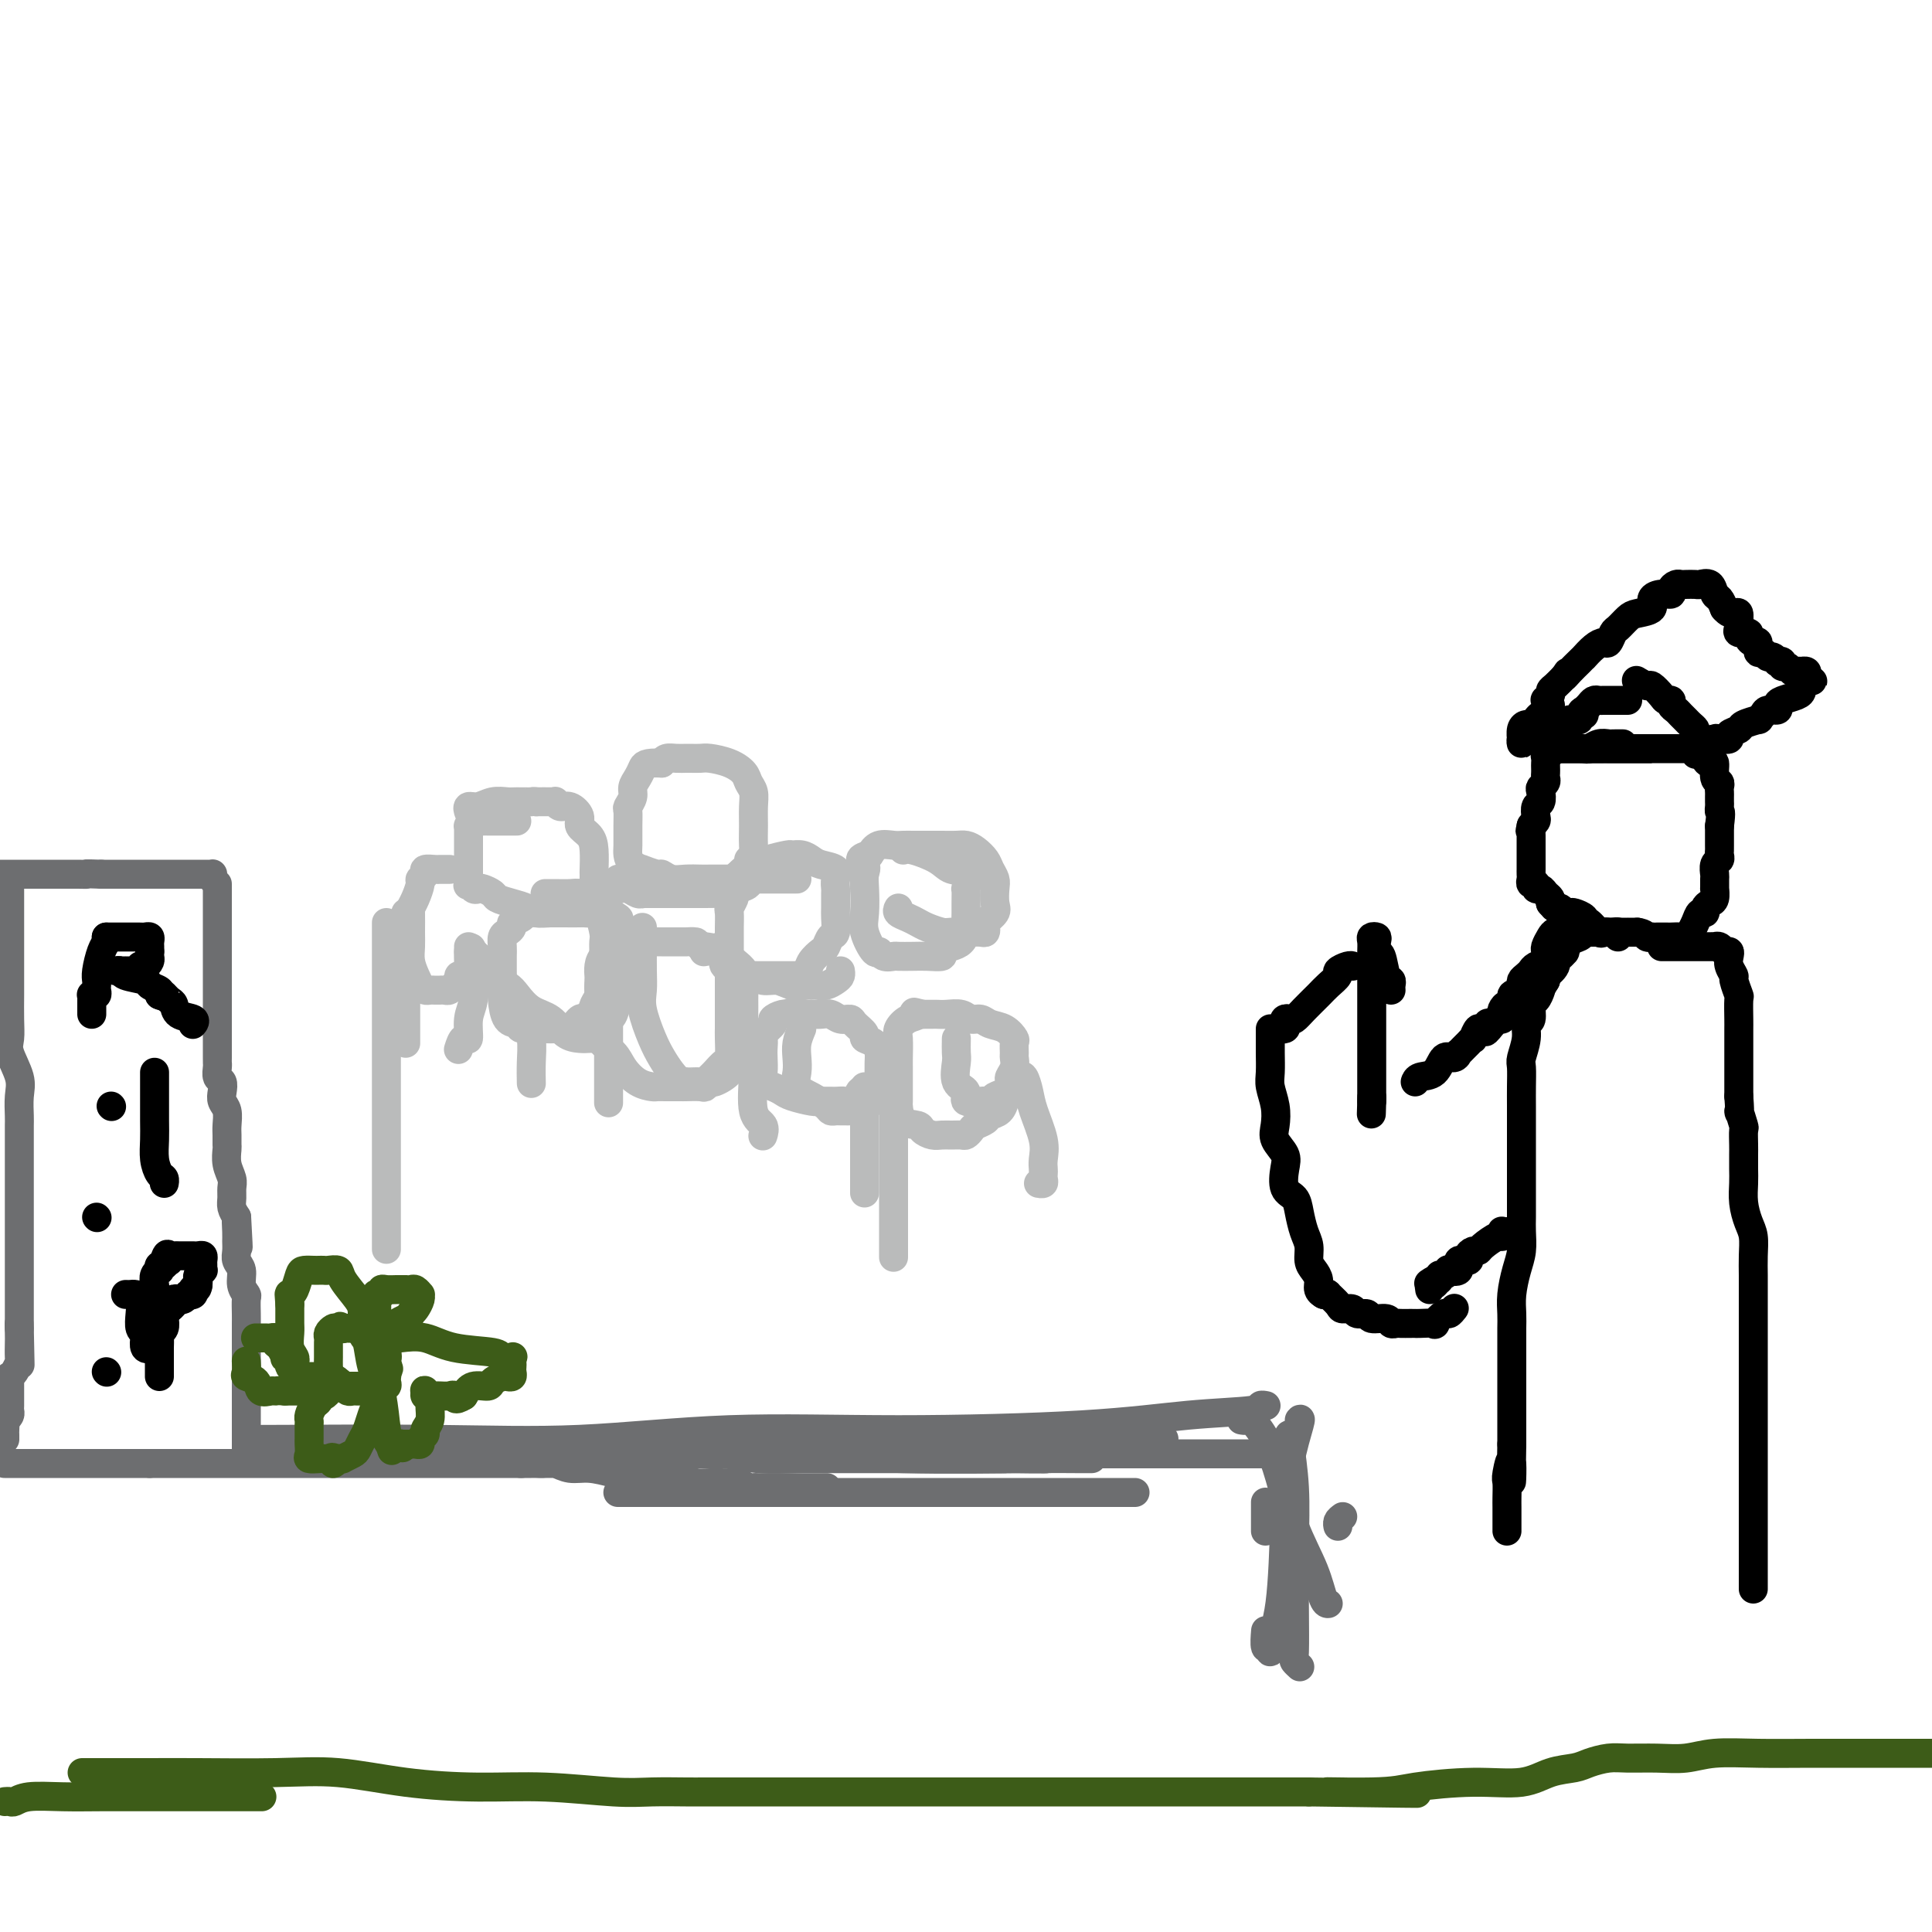 <svg viewBox='0 0 400 400' version='1.1' xmlns='http://www.w3.org/2000/svg' xmlns:xlink='http://www.w3.org/1999/xlink'><g fill='none' stroke='rgb(109,110,112)' stroke-width='6' stroke-linecap='round' stroke-linejoin='round'><path d='M53,298c-0.795,0.017 -1.591,0.033 5,0c6.591,-0.033 20.568,-0.116 32,0c11.432,0.116 20.319,0.431 30,0c9.681,-0.431 20.157,-1.607 31,-2c10.843,-0.393 22.053,-0.004 35,0c12.947,0.004 27.630,-0.377 38,-1c10.370,-0.623 16.425,-1.487 22,-2c5.575,-0.513 10.670,-0.673 13,-1c2.330,-0.327 1.897,-0.819 2,-1c0.103,-0.181 0.744,-0.052 1,0c0.256,0.052 0.128,0.026 0,0'/><path d='M45,183c-0.000,0.122 -0.000,0.244 0,1c0.000,0.756 0.000,2.145 0,3c-0.000,0.855 -0.000,1.177 0,2c0.000,0.823 0.000,2.149 0,3c-0.000,0.851 -0.000,1.229 0,2c0.000,0.771 0.000,1.935 0,3c-0.000,1.065 -0.000,2.031 0,3c0.000,0.969 0.000,1.940 0,3c-0.000,1.060 -0.000,2.208 0,3c0.000,0.792 0.000,1.228 0,2c-0.000,0.772 -0.000,1.881 0,3c0.000,1.119 0.000,2.249 0,3c-0.000,0.751 -0.001,1.122 0,2c0.001,0.878 0.004,2.262 0,3c-0.004,0.738 -0.015,0.831 0,1c0.015,0.169 0.056,0.416 0,1c-0.056,0.584 -0.207,1.506 0,2c0.207,0.494 0.773,0.559 1,1c0.227,0.441 0.113,1.259 0,2c-0.113,0.741 -0.227,1.407 0,2c0.227,0.593 0.793,1.113 1,2c0.207,0.887 0.054,2.141 0,3c-0.054,0.859 -0.011,1.322 0,2c0.011,0.678 -0.011,1.571 0,2c0.011,0.429 0.056,0.394 0,1c-0.056,0.606 -0.212,1.853 0,3c0.212,1.147 0.792,2.194 1,3c0.208,0.806 0.046,1.371 0,2c-0.046,0.629 0.026,1.323 0,2c-0.026,0.677 -0.150,1.336 0,2c0.150,0.664 0.575,1.332 1,2'/><path d='M49,252c0.618,11.092 0.165,4.323 0,2c-0.165,-2.323 -0.040,-0.201 0,1c0.040,1.201 -0.004,1.480 0,2c0.004,0.520 0.058,1.281 0,2c-0.058,0.719 -0.226,1.395 0,2c0.226,0.605 0.845,1.139 1,2c0.155,0.861 -0.155,2.051 0,3c0.155,0.949 0.773,1.658 1,2c0.227,0.342 0.061,0.317 0,1c-0.061,0.683 -0.016,2.075 0,3c0.016,0.925 0.004,1.385 0,2c-0.004,0.615 -0.001,1.387 0,2c0.001,0.613 0.000,1.066 0,2c-0.000,0.934 -0.000,2.347 0,3c0.000,0.653 0.000,0.545 0,1c-0.000,0.455 -0.000,1.472 0,2c0.000,0.528 0.000,0.565 0,1c-0.000,0.435 -0.000,1.266 0,2c0.000,0.734 0.000,1.369 0,2c-0.000,0.631 -0.000,1.257 0,2c0.000,0.743 0.000,1.603 0,2c-0.000,0.397 -0.000,0.331 0,1c0.000,0.669 0.000,2.074 0,3c-0.000,0.926 -0.000,1.372 0,2c0.000,0.628 0.000,1.438 0,2c-0.000,0.562 -0.000,0.875 0,1c0.000,0.125 0.000,0.063 0,0'/><path d='M44,182c-0.010,-0.423 -0.020,-0.845 0,-1c0.020,-0.155 0.070,-0.041 0,0c-0.070,0.041 -0.261,0.011 -1,0c-0.739,-0.011 -2.025,-0.003 -3,0c-0.975,0.003 -1.638,0.001 -2,0c-0.362,-0.001 -0.424,-0.000 -1,0c-0.576,0.000 -1.665,0.000 -2,0c-0.335,-0.000 0.083,-0.000 0,0c-0.083,0.000 -0.666,0.000 -1,0c-0.334,-0.000 -0.417,-0.000 -1,0c-0.583,0.000 -1.666,0.000 -2,0c-0.334,-0.000 0.079,-0.000 0,0c-0.079,0.000 -0.651,0.000 -1,0c-0.349,-0.000 -0.475,-0.000 -1,0c-0.525,0.000 -1.450,0.000 -2,0c-0.550,-0.000 -0.725,-0.000 -1,0c-0.275,0.000 -0.651,0.000 -1,0c-0.349,-0.000 -0.671,-0.000 -1,0c-0.329,0.000 -0.666,0.000 -1,0c-0.334,-0.000 -0.667,-0.000 -1,0c-0.333,0.000 -0.667,0.000 -1,0'/><path d='M21,181c-4.166,-0.155 -3.081,-0.041 -3,0c0.081,0.041 -0.842,0.011 -2,0c-1.158,-0.011 -2.552,-0.003 -3,0c-0.448,0.003 0.050,0.001 0,0c-0.050,-0.001 -0.646,-0.000 -1,0c-0.354,0.000 -0.465,0.000 -1,0c-0.535,-0.000 -1.494,-0.000 -2,0c-0.506,0.000 -0.560,0.000 -1,0c-0.440,-0.000 -1.267,-0.000 -2,0c-0.733,0.000 -1.373,0.000 -2,0c-0.627,-0.000 -1.240,-0.000 -2,0c-0.760,0.000 -1.666,0.000 -2,0c-0.334,-0.000 -0.095,-0.000 0,0c0.095,0.000 0.048,0.000 0,0'/><path d='M2,184c-0.000,1.335 -0.000,2.671 0,4c0.000,1.329 0.001,2.653 0,5c-0.001,2.347 -0.002,5.718 0,8c0.002,2.282 0.008,3.475 0,5c-0.008,1.525 -0.030,3.383 0,5c0.030,1.617 0.113,2.993 0,4c-0.113,1.007 -0.423,1.645 0,3c0.423,1.355 1.577,3.427 2,5c0.423,1.573 0.113,2.648 0,4c-0.113,1.352 -0.030,2.982 0,4c0.030,1.018 0.008,1.426 0,2c-0.008,0.574 -0.002,1.315 0,2c0.002,0.685 0.001,1.313 0,2c-0.001,0.687 -0.000,1.431 0,2c0.000,0.569 0.000,0.961 0,2c-0.000,1.039 -0.000,2.724 0,4c0.000,1.276 0.000,2.141 0,3c-0.000,0.859 -0.000,1.712 0,3c0.000,1.288 0.000,3.013 0,4c-0.000,0.987 -0.000,1.237 0,2c0.000,0.763 0.000,2.039 0,3c-0.000,0.961 -0.000,1.607 0,2c0.000,0.393 0.000,0.534 0,1c-0.000,0.466 -0.000,1.259 0,2c0.000,0.741 0.000,1.431 0,2c-0.000,0.569 -0.000,1.017 0,2c0.000,0.983 0.000,2.501 0,3c-0.000,0.499 -0.000,-0.021 0,0c0.000,0.021 0.000,0.583 0,1c-0.000,0.417 -0.000,0.691 0,1c0.000,0.309 0.000,0.655 0,1'/><path d='M4,275c0.310,14.324 0.084,4.635 0,1c-0.084,-3.635 -0.025,-1.216 0,0c0.025,1.216 0.017,1.230 0,2c-0.017,0.770 -0.043,2.297 0,3c0.043,0.703 0.155,0.584 0,1c-0.155,0.416 -0.577,1.368 -1,2c-0.423,0.632 -0.845,0.943 -1,1c-0.155,0.057 -0.041,-0.140 0,0c0.041,0.140 0.011,0.616 0,1c-0.011,0.384 -0.003,0.677 0,1c0.003,0.323 0.001,0.678 0,1c-0.001,0.322 -0.000,0.611 0,1c0.000,0.389 0.001,0.878 0,1c-0.001,0.122 -0.003,-0.122 0,0c0.003,0.122 0.011,0.610 0,1c-0.011,0.390 -0.041,0.682 0,1c0.041,0.318 0.155,0.662 0,1c-0.155,0.338 -0.577,0.669 -1,1'/><path d='M1,294c-0.464,2.830 -0.124,0.405 0,0c0.124,-0.405 0.033,1.211 0,2c-0.033,0.789 -0.009,0.751 0,1c0.009,0.249 0.003,0.785 0,1c-0.003,0.215 -0.001,0.107 0,0'/><path d='M1,303c-0.071,0.000 -0.142,0.000 0,0c0.142,0.000 0.496,0.000 1,0c0.504,0.000 1.157,0.000 2,0c0.843,0.000 1.877,0.000 3,0c1.123,0.000 2.334,0.000 3,0c0.666,0.000 0.787,0.000 1,0c0.213,0.000 0.519,0.000 1,0c0.481,0.000 1.137,0.000 2,0c0.863,0.000 1.931,0.000 3,0c1.069,0.000 2.137,0.000 3,0c0.863,0.000 1.521,0.000 2,0c0.479,0.000 0.780,0.000 1,0c0.220,0.000 0.359,0.000 1,0c0.641,0.000 1.783,0.000 2,0c0.217,0.000 -0.492,0.000 0,0c0.492,0.000 2.183,-0.000 3,0c0.817,0.000 0.758,0.000 1,0c0.242,0.000 0.783,0.000 1,0c0.217,0.000 0.108,0.000 0,0'/><path d='M31,303c4.828,0.000 1.896,0.000 1,0c-0.896,0.000 0.242,0.000 1,0c0.758,0.000 1.136,0.000 2,0c0.864,0.000 2.214,0.000 3,0c0.786,0.000 1.008,0.000 2,0c0.992,0.000 2.753,0.000 4,0c1.247,0.000 1.981,0.000 3,0c1.019,0.000 2.322,0.000 3,0c0.678,0.000 0.732,0.000 1,0c0.268,0.000 0.751,0.000 1,0c0.249,0.000 0.266,0.000 1,0c0.734,0.000 2.187,0.000 4,0c1.813,0.000 3.988,0.000 6,0c2.012,0.000 3.863,0.000 6,0c2.137,0.000 4.560,-0.000 7,0c2.440,0.000 4.898,0.000 7,0c2.102,0.000 3.848,-0.000 6,0c2.152,0.000 4.711,0.000 7,0c2.289,0.000 4.309,-0.000 6,0c1.691,0.000 3.055,0.000 4,0c0.945,0.000 1.473,0.000 2,0'/><path d='M108,303c12.087,-0.000 3.804,-0.001 1,0c-2.804,0.001 -0.130,0.004 1,0c1.130,-0.004 0.717,-0.016 1,0c0.283,0.016 1.264,0.060 2,0c0.736,-0.060 1.227,-0.223 2,0c0.773,0.223 1.826,0.830 3,1c1.174,0.170 2.467,-0.099 4,0c1.533,0.099 3.306,0.566 5,1c1.694,0.434 3.309,0.834 5,1c1.691,0.166 3.458,0.097 5,0c1.542,-0.097 2.860,-0.223 4,0c1.140,0.223 2.102,0.796 3,1c0.898,0.204 1.732,0.041 3,0c1.268,-0.041 2.969,0.042 4,0c1.031,-0.042 1.391,-0.207 2,0c0.609,0.207 1.465,0.788 2,1c0.535,0.212 0.748,0.057 1,0c0.252,-0.057 0.544,-0.015 1,0c0.456,0.015 1.078,0.004 2,0c0.922,-0.004 2.145,-0.001 3,0c0.855,0.001 1.341,0.000 2,0c0.659,-0.000 1.490,-0.000 2,0c0.510,0.000 0.697,0.000 1,0c0.303,-0.000 0.720,-0.000 1,0c0.280,0.000 0.421,0.000 1,0c0.579,-0.000 1.594,-0.000 2,0c0.406,0.000 0.203,0.000 0,0'/><path d='M128,309c0.054,0.000 0.109,0.000 0,0c-0.109,0.000 -0.380,0.000 1,0c1.380,0.000 4.413,0.000 7,0c2.587,0.000 4.730,0.000 8,0c3.270,0.000 7.668,0.000 12,0c4.332,0.000 8.597,0.000 12,0c3.403,0.000 5.945,0.000 8,0c2.055,0.000 3.622,0.000 6,0c2.378,0.000 5.568,0.000 8,0c2.432,0.000 4.106,0.000 6,0c1.894,-0.000 4.009,0.000 7,0c2.991,0.000 6.858,0.000 10,0c3.142,0.000 5.560,0.000 8,0c2.440,0.000 4.901,0.000 7,0c2.099,0.000 3.834,0.000 5,0c1.166,0.000 1.762,0.000 2,0c0.238,0.000 0.119,0.000 0,0'/><path d='M222,301c6.109,0.000 12.219,0.000 18,0c5.781,-0.000 11.234,-0.000 15,0c3.766,0.000 5.844,0.000 7,0c1.156,-0.000 1.388,-0.000 2,0c0.612,0.000 1.604,0.000 2,0c0.396,-0.000 0.196,-0.000 -1,0c-1.196,0.000 -3.388,0.000 -5,0c-1.612,-0.000 -2.644,-0.000 -6,0c-3.356,0.000 -9.034,0.000 -17,0c-7.966,-0.000 -18.219,-0.000 -27,0c-8.781,0.000 -16.090,0.000 -23,0c-6.910,-0.000 -13.420,-0.001 -19,0c-5.580,0.001 -10.230,0.004 -13,0c-2.770,-0.004 -3.660,-0.015 -4,0c-0.340,0.015 -0.128,0.057 0,0c0.128,-0.057 0.174,-0.211 1,0c0.826,0.211 2.431,0.789 5,1c2.569,0.211 6.101,0.057 8,0c1.899,-0.057 2.165,-0.015 8,0c5.835,0.015 17.239,0.004 24,0c6.761,-0.004 8.881,-0.002 11,0'/><path d='M208,302c10.518,0.155 8.313,0.041 9,0c0.687,-0.041 4.265,-0.011 6,0c1.735,0.011 1.625,0.003 2,0c0.375,-0.003 1.234,0.000 1,0c-0.234,-0.000 -1.563,-0.004 -2,0c-0.437,0.004 0.017,0.017 -1,0c-1.017,-0.017 -3.505,-0.065 -10,0c-6.495,0.065 -16.995,0.242 -26,0c-9.005,-0.242 -16.514,-0.902 -27,-1c-10.486,-0.098 -23.949,0.366 -34,0c-10.051,-0.366 -16.691,-1.562 -22,-2c-5.309,-0.438 -9.289,-0.117 -11,0c-1.711,0.117 -1.155,0.031 0,0c1.155,-0.031 2.907,-0.008 5,0c2.093,0.008 4.526,0.002 9,0c4.474,-0.002 10.990,-0.001 17,0c6.010,0.001 11.514,0.000 18,0c6.486,-0.000 13.955,-0.000 22,0c8.045,0.000 16.667,0.001 25,0c8.333,-0.001 16.376,-0.004 22,0c5.624,0.004 8.830,0.015 11,0c2.170,-0.015 3.303,-0.056 4,0c0.697,0.056 0.957,0.207 1,0c0.043,-0.207 -0.131,-0.774 0,-1c0.131,-0.226 0.565,-0.113 1,0'/><path d='M228,298c22.500,-0.167 11.250,-0.083 0,0'/><path d='M257,294c0.381,0.074 0.761,0.148 1,0c0.239,-0.148 0.336,-0.516 1,0c0.664,0.516 1.893,1.918 3,4c1.107,2.082 2.090,4.845 3,8c0.910,3.155 1.747,6.702 3,10c1.253,3.298 2.924,6.348 4,9c1.076,2.652 1.559,4.906 2,6c0.441,1.094 0.840,1.027 1,1c0.160,-0.027 0.080,-0.013 0,0'/><path d='M278,314c-0.422,0.311 -0.844,0.622 -1,1c-0.156,0.378 -0.044,0.822 0,1c0.044,0.178 0.022,0.089 0,0'/><path d='M268,297c-0.392,-0.028 -0.785,-0.055 -1,0c-0.215,0.055 -0.254,0.193 0,2c0.254,1.807 0.799,5.282 1,9c0.201,3.718 0.058,7.679 0,12c-0.058,4.321 -0.029,9.000 0,13c0.029,4.000 0.059,7.320 0,9c-0.059,1.680 -0.208,1.722 0,2c0.208,0.278 0.774,0.794 1,1c0.226,0.206 0.113,0.103 0,0'/><path d='M269,294c0.200,-0.241 0.400,-0.483 0,1c-0.400,1.483 -1.400,4.689 -2,8c-0.600,3.311 -0.801,6.725 -1,12c-0.199,5.275 -0.397,12.411 -1,17c-0.603,4.589 -1.612,6.630 -2,8c-0.388,1.370 -0.157,2.069 0,2c0.157,-0.069 0.238,-0.905 0,-1c-0.238,-0.095 -0.795,0.551 -1,0c-0.205,-0.551 -0.059,-2.300 0,-3c0.059,-0.700 0.029,-0.350 0,0'/><path d='M262,311c0.000,0.392 0.000,0.785 0,1c0.000,0.215 0.000,0.254 0,1c0.000,0.746 0.000,2.201 0,3c0.000,0.799 0.000,0.943 0,1c-0.000,0.057 0.000,0.029 0,0'/></g>
<g fill='none' stroke='rgb(61,92,24)' stroke-width='6' stroke-linecap='round' stroke-linejoin='round'><path d='M1,373c0.358,-0.030 0.715,-0.061 1,0c0.285,0.061 0.497,0.212 1,0c0.503,-0.212 1.296,-0.789 3,-1c1.704,-0.211 4.321,-0.057 7,0c2.679,0.057 5.422,0.015 8,0c2.578,-0.015 4.990,-0.004 10,0c5.010,0.004 12.618,0.001 17,0c4.382,-0.001 5.538,-0.000 6,0c0.462,0.000 0.231,0.000 0,0'/><path d='M17,367c0.975,0.000 1.950,0.001 3,0c1.050,-0.001 2.175,-0.002 4,0c1.825,0.002 4.350,0.007 7,0c2.650,-0.007 5.424,-0.026 10,0c4.576,0.026 10.954,0.097 16,0c5.046,-0.097 8.760,-0.362 13,0c4.240,0.362 9.005,1.351 14,2c4.995,0.649 10.220,0.959 15,1c4.780,0.041 9.115,-0.185 14,0c4.885,0.185 10.319,0.782 14,1c3.681,0.218 5.607,0.059 8,0c2.393,-0.059 5.253,-0.016 7,0c1.747,0.016 2.383,0.004 4,0c1.617,-0.004 4.216,-0.001 6,0c1.784,0.001 2.753,0.000 5,0c2.247,-0.000 5.773,-0.000 9,0c3.227,0.000 6.155,0.000 9,0c2.845,-0.000 5.608,-0.000 10,0c4.392,0.000 10.415,0.000 15,0c4.585,-0.000 7.733,-0.000 11,0c3.267,0.000 6.653,0.000 11,0c4.347,-0.000 9.656,-0.000 14,0c4.344,0.000 7.725,0.000 11,0c3.275,-0.000 6.445,-0.000 9,0c2.555,0.000 4.496,0.000 6,0c1.504,-0.000 2.573,-0.000 4,0c1.427,0.000 3.214,0.000 5,0'/><path d='M271,371c40.620,0.607 15.168,0.126 7,0c-8.168,-0.126 0.946,0.103 6,0c5.054,-0.103 6.047,-0.538 9,-1c2.953,-0.462 7.867,-0.950 12,-1c4.133,-0.050 7.484,0.337 10,0c2.516,-0.337 4.197,-1.397 6,-2c1.803,-0.603 3.726,-0.750 5,-1c1.274,-0.250 1.897,-0.602 3,-1c1.103,-0.398 2.686,-0.843 4,-1c1.314,-0.157 2.360,-0.028 4,0c1.640,0.028 3.875,-0.045 6,0c2.125,0.045 4.141,0.208 6,0c1.859,-0.208 3.563,-0.788 6,-1c2.437,-0.212 5.609,-0.057 9,0c3.391,0.057 7.003,0.015 11,0c3.997,-0.015 8.381,-0.004 11,0c2.619,0.004 3.474,0.001 5,0c1.526,-0.001 3.722,-0.000 6,0c2.278,0.000 4.639,0.000 7,0'/></g>
<g fill='none' stroke='rgb(186,187,187)' stroke-width='6' stroke-linecap='round' stroke-linejoin='round'><path d='M107,170c-0.446,-0.000 -0.893,-0.000 -1,0c-0.107,0.000 0.125,0.000 0,0c-0.125,-0.000 -0.607,-0.000 -1,0c-0.393,0.000 -0.697,0.000 -1,0c-0.303,-0.000 -0.606,-0.000 -1,0c-0.394,0.000 -0.879,0.000 -1,0c-0.121,-0.000 0.123,-0.001 0,0c-0.123,0.001 -0.611,0.004 -1,0c-0.389,-0.004 -0.679,-0.016 -1,0c-0.321,0.016 -0.675,0.060 -1,0c-0.325,-0.060 -0.623,-0.222 -1,0c-0.377,0.222 -0.833,0.829 -1,1c-0.167,0.171 -0.045,-0.095 0,0c0.045,0.095 0.012,0.551 0,1c-0.012,0.449 -0.003,0.890 0,1c0.003,0.110 0.001,-0.112 0,0c-0.001,0.112 -0.000,0.559 0,1c0.000,0.441 0.000,0.877 0,1c-0.000,0.123 -0.000,-0.068 0,0c0.000,0.068 0.000,0.395 0,1c-0.000,0.605 -0.000,1.488 0,2c0.000,0.512 0.000,0.653 0,1c-0.000,0.347 -0.000,0.901 0,1c0.000,0.099 0.000,-0.257 0,0c-0.000,0.257 -0.000,1.129 0,2'/><path d='M97,182c-0.201,2.023 -0.204,1.081 0,1c0.204,-0.081 0.617,0.699 1,1c0.383,0.301 0.738,0.122 1,0c0.262,-0.122 0.430,-0.188 1,0c0.570,0.188 1.541,0.628 2,1c0.459,0.372 0.405,0.674 1,1c0.595,0.326 1.839,0.676 3,1c1.161,0.324 2.240,0.623 3,1c0.760,0.377 1.201,0.833 2,1c0.799,0.167 1.955,0.046 3,0c1.045,-0.046 1.979,-0.018 3,0c1.021,0.018 2.130,0.025 3,0c0.870,-0.025 1.501,-0.081 2,0c0.499,0.081 0.866,0.298 1,0c0.134,-0.298 0.036,-1.112 0,-2c-0.036,-0.888 -0.011,-1.852 0,-3c0.011,-1.148 0.009,-2.482 0,-3c-0.009,-0.518 -0.025,-0.221 0,-1c0.025,-0.779 0.092,-2.633 0,-4c-0.092,-1.367 -0.343,-2.246 -1,-3c-0.657,-0.754 -1.721,-1.383 -2,-2c-0.279,-0.617 0.227,-1.223 0,-2c-0.227,-0.777 -1.187,-1.725 -2,-2c-0.813,-0.275 -1.480,0.122 -2,0c-0.520,-0.122 -0.892,-0.765 -1,-1c-0.108,-0.235 0.048,-0.063 0,0c-0.048,0.063 -0.299,0.018 -1,0c-0.701,-0.018 -1.850,-0.009 -3,0'/><path d='M111,166c-1.150,-0.153 -0.524,-0.037 -1,0c-0.476,0.037 -2.054,-0.005 -3,0c-0.946,0.005 -1.259,0.058 -2,0c-0.741,-0.058 -1.911,-0.226 -3,0c-1.089,0.226 -2.096,0.845 -3,1c-0.904,0.155 -1.706,-0.154 -2,0c-0.294,0.154 -0.079,0.772 0,1c0.079,0.228 0.023,0.065 0,0c-0.023,-0.065 -0.011,-0.033 0,0'/><path d='M93,180c0.087,-0.000 0.173,-0.001 0,0c-0.173,0.001 -0.606,0.003 -1,0c-0.394,-0.003 -0.751,-0.011 -1,0c-0.249,0.011 -0.392,0.043 -1,0c-0.608,-0.043 -1.682,-0.160 -2,0c-0.318,0.160 0.121,0.596 0,1c-0.121,0.404 -0.803,0.774 -1,1c-0.197,0.226 0.091,0.308 0,1c-0.091,0.692 -0.560,1.994 -1,3c-0.440,1.006 -0.851,1.714 -1,2c-0.149,0.286 -0.037,0.149 0,1c0.037,0.851 -0.001,2.690 0,4c0.001,1.310 0.042,2.092 0,3c-0.042,0.908 -0.166,1.942 0,3c0.166,1.058 0.622,2.140 1,3c0.378,0.860 0.679,1.498 1,2c0.321,0.502 0.663,0.866 1,1c0.337,0.134 0.668,0.037 1,0c0.332,-0.037 0.666,-0.013 1,0c0.334,0.013 0.668,0.015 1,0c0.332,-0.015 0.663,-0.046 1,0c0.337,0.046 0.682,0.171 1,0c0.318,-0.171 0.611,-0.636 1,-1c0.389,-0.364 0.875,-0.625 1,-1c0.125,-0.375 -0.110,-0.864 0,-1c0.110,-0.136 0.565,0.082 1,0c0.435,-0.082 0.848,-0.465 1,-1c0.152,-0.535 0.041,-1.221 0,-2c-0.041,-0.779 -0.012,-1.651 0,-2c0.012,-0.349 0.006,-0.174 0,0'/><path d='M97,197c1.000,-1.333 0.500,-0.667 0,0'/><path d='M97,196c0.368,0.357 0.735,0.715 1,1c0.265,0.285 0.426,0.498 1,1c0.574,0.502 1.559,1.293 2,2c0.441,0.707 0.337,1.329 1,2c0.663,0.671 2.091,1.391 3,2c0.909,0.609 1.297,1.105 2,2c0.703,0.895 1.721,2.187 3,3c1.279,0.813 2.820,1.146 4,2c1.180,0.854 2.000,2.230 3,3c1.000,0.770 2.180,0.933 3,1c0.820,0.067 1.281,0.039 2,0c0.719,-0.039 1.698,-0.088 2,0c0.302,0.088 -0.073,0.311 0,0c0.073,-0.311 0.594,-1.158 1,-2c0.406,-0.842 0.697,-1.680 1,-2c0.303,-0.320 0.617,-0.124 1,-1c0.383,-0.876 0.835,-2.825 1,-4c0.165,-1.175 0.044,-1.576 0,-2c-0.044,-0.424 -0.012,-0.872 0,-2c0.012,-1.128 0.003,-2.936 0,-4c-0.003,-1.064 0.001,-1.384 0,-2c-0.001,-0.616 -0.007,-1.528 0,-2c0.007,-0.472 0.027,-0.505 0,-1c-0.027,-0.495 -0.102,-1.453 0,-2c0.102,-0.547 0.381,-0.682 0,-1c-0.381,-0.318 -1.422,-0.817 -2,-1c-0.578,-0.183 -0.694,-0.049 -1,0c-0.306,0.049 -0.802,0.014 -1,0c-0.198,-0.014 -0.099,-0.007 0,0'/><path d='M124,189c-1.026,-0.309 -1.591,-0.083 -2,0c-0.409,0.083 -0.663,0.022 -1,0c-0.337,-0.022 -0.759,-0.006 -1,0c-0.241,0.006 -0.303,0.002 -1,0c-0.697,-0.002 -2.031,-0.000 -3,0c-0.969,0.000 -1.573,-0.001 -2,0c-0.427,0.001 -0.676,0.003 -1,0c-0.324,-0.003 -0.721,-0.012 -1,0c-0.279,0.012 -0.438,0.045 -1,0c-0.562,-0.045 -1.526,-0.166 -2,0c-0.474,0.166 -0.456,0.621 -1,1c-0.544,0.379 -1.648,0.682 -2,1c-0.352,0.318 0.049,0.651 0,1c-0.049,0.349 -0.549,0.715 -1,1c-0.451,0.285 -0.853,0.488 -1,1c-0.147,0.512 -0.040,1.332 0,2c0.040,0.668 0.013,1.184 0,2c-0.013,0.816 -0.010,1.930 0,3c0.010,1.070 0.028,2.094 0,3c-0.028,0.906 -0.103,1.693 0,3c0.103,1.307 0.383,3.135 1,4c0.617,0.865 1.570,0.768 2,1c0.430,0.232 0.338,0.794 1,1c0.662,0.206 2.078,0.057 3,0c0.922,-0.057 1.350,-0.023 2,0c0.650,0.023 1.522,0.035 2,0c0.478,-0.035 0.562,-0.117 1,0c0.438,0.117 1.231,0.433 2,0c0.769,-0.433 1.515,-1.617 2,-2c0.485,-0.383 0.710,0.033 1,0c0.290,-0.033 0.645,-0.517 1,-1'/><path d='M122,210c0.780,-0.823 0.731,-1.379 1,-2c0.269,-0.621 0.857,-1.307 1,-2c0.143,-0.693 -0.158,-1.394 0,-2c0.158,-0.606 0.775,-1.119 1,-2c0.225,-0.881 0.057,-2.130 0,-3c-0.057,-0.870 -0.003,-1.360 0,-2c0.003,-0.640 -0.045,-1.428 0,-2c0.045,-0.572 0.181,-0.928 0,-2c-0.181,-1.072 -0.681,-2.862 -1,-4c-0.319,-1.138 -0.459,-1.626 -1,-2c-0.541,-0.374 -1.483,-0.636 -2,-1c-0.517,-0.364 -0.608,-0.830 -1,-1c-0.392,-0.170 -1.084,-0.046 -2,0c-0.916,0.046 -2.054,0.012 -3,0c-0.946,-0.012 -1.699,-0.004 -2,0c-0.301,0.004 -0.151,0.002 0,0'/><path d='M128,182c0.047,0.837 0.094,1.674 0,2c-0.094,0.326 -0.329,0.140 0,0c0.329,-0.140 1.221,-0.234 2,0c0.779,0.234 1.443,0.795 2,1c0.557,0.205 1.005,0.055 1,0c-0.005,-0.055 -0.463,-0.015 0,0c0.463,0.015 1.848,0.004 3,0c1.152,-0.004 2.073,-0.000 3,0c0.927,0.000 1.862,-0.003 3,0c1.138,0.003 2.481,0.013 4,0c1.519,-0.013 3.215,-0.048 4,0c0.785,0.048 0.659,0.180 1,0c0.341,-0.180 1.149,-0.673 2,-1c0.851,-0.327 1.745,-0.488 2,-1c0.255,-0.512 -0.128,-1.375 0,-2c0.128,-0.625 0.767,-1.010 1,-2c0.233,-0.990 0.059,-2.583 0,-4c-0.059,-1.417 -0.003,-2.659 0,-4c0.003,-1.341 -0.045,-2.783 0,-4c0.045,-1.217 0.184,-2.211 0,-3c-0.184,-0.789 -0.692,-1.374 -1,-2c-0.308,-0.626 -0.415,-1.292 -1,-2c-0.585,-0.708 -1.647,-1.458 -3,-2c-1.353,-0.542 -2.995,-0.877 -4,-1c-1.005,-0.123 -1.372,-0.034 -2,0c-0.628,0.034 -1.516,0.012 -2,0c-0.484,-0.012 -0.563,-0.013 -1,0c-0.437,0.013 -1.233,0.042 -2,0c-0.767,-0.042 -1.505,-0.155 -2,0c-0.495,0.155 -0.748,0.577 -1,1'/><path d='M137,158c-3.493,-0.178 -3.724,0.376 -4,1c-0.276,0.624 -0.596,1.318 -1,2c-0.404,0.682 -0.893,1.353 -1,2c-0.107,0.647 0.168,1.269 0,2c-0.168,0.731 -0.777,1.571 -1,2c-0.223,0.429 -0.058,0.447 0,1c0.058,0.553 0.010,1.641 0,3c-0.010,1.359 0.019,2.990 0,4c-0.019,1.010 -0.085,1.399 0,2c0.085,0.601 0.323,1.414 1,2c0.677,0.586 1.794,0.945 2,1c0.206,0.055 -0.500,-0.196 0,0c0.500,0.196 2.207,0.837 3,1c0.793,0.163 0.672,-0.152 1,0c0.328,0.152 1.103,0.773 2,1c0.897,0.227 1.915,0.061 3,0c1.085,-0.061 2.237,-0.017 3,0c0.763,0.017 1.135,0.005 2,0c0.865,-0.005 2.221,-0.004 3,0c0.779,0.004 0.982,0.012 1,0c0.018,-0.012 -0.149,-0.045 0,0c0.149,0.045 0.614,0.166 1,0c0.386,-0.166 0.692,-0.619 1,-1c0.308,-0.381 0.619,-0.690 1,-1c0.381,-0.310 0.833,-0.622 1,-1c0.167,-0.378 0.048,-0.822 0,-1c-0.048,-0.178 -0.024,-0.089 0,0'/><path d='M149,196c0.427,0.438 0.855,0.877 1,1c0.145,0.123 0.008,-0.068 0,0c-0.008,0.068 0.112,0.395 0,1c-0.112,0.605 -0.456,1.487 0,2c0.456,0.513 1.711,0.658 2,1c0.289,0.342 -0.387,0.880 0,1c0.387,0.120 1.837,-0.178 3,0c1.163,0.178 2.038,0.832 3,1c0.962,0.168 2.011,-0.151 3,0c0.989,0.151 1.917,0.773 3,1c1.083,0.227 2.321,0.058 3,0c0.679,-0.058 0.799,-0.004 1,0c0.201,0.004 0.485,-0.041 1,0c0.515,0.041 1.262,0.168 2,0c0.738,-0.168 1.466,-0.633 2,-1c0.534,-0.367 0.875,-0.637 1,-1c0.125,-0.363 0.036,-0.818 0,-1c-0.036,-0.182 -0.018,-0.091 0,0'/><path d='M165,182c-0.794,-0.000 -1.588,-0.000 -2,0c-0.412,0.000 -0.443,0.000 -1,0c-0.557,-0.000 -1.641,-0.000 -2,0c-0.359,0.000 0.006,0.000 0,0c-0.006,-0.000 -0.383,-0.001 -1,0c-0.617,0.001 -1.475,0.003 -2,0c-0.525,-0.003 -0.719,-0.012 -1,0c-0.281,0.012 -0.650,0.045 -1,0c-0.350,-0.045 -0.681,-0.168 -1,0c-0.319,0.168 -0.625,0.627 -1,1c-0.375,0.373 -0.818,0.661 -1,1c-0.182,0.339 -0.101,0.728 0,1c0.101,0.272 0.223,0.428 0,1c-0.223,0.572 -0.792,1.562 -1,2c-0.208,0.438 -0.056,0.326 0,1c0.056,0.674 0.014,2.135 0,3c-0.014,0.865 -0.002,1.135 0,2c0.002,0.865 -0.007,2.327 0,3c0.007,0.673 0.028,0.559 0,1c-0.028,0.441 -0.107,1.439 0,2c0.107,0.561 0.400,0.686 1,1c0.600,0.314 1.509,0.816 2,1c0.491,0.184 0.565,0.049 1,0c0.435,-0.049 1.230,-0.013 2,0c0.770,0.013 1.516,0.004 2,0c0.484,-0.004 0.707,-0.001 1,0c0.293,0.001 0.656,0.000 1,0c0.344,-0.000 0.670,-0.000 1,0c0.330,0.000 0.666,0.000 1,0c0.334,-0.000 0.667,-0.000 1,0c0.333,0.000 0.667,0.000 1,0'/><path d='M165,202c2.340,0.346 1.190,0.210 1,0c-0.190,-0.210 0.579,-0.494 1,-1c0.421,-0.506 0.495,-1.233 1,-2c0.505,-0.767 1.442,-1.575 2,-2c0.558,-0.425 0.738,-0.469 1,-1c0.262,-0.531 0.606,-1.551 1,-2c0.394,-0.449 0.838,-0.329 1,-1c0.162,-0.671 0.043,-2.133 0,-3c-0.043,-0.867 -0.009,-1.139 0,-2c0.009,-0.861 -0.007,-2.311 0,-3c0.007,-0.689 0.038,-0.618 0,-1c-0.038,-0.382 -0.145,-1.216 0,-2c0.145,-0.784 0.543,-1.516 0,-2c-0.543,-0.484 -2.026,-0.719 -3,-1c-0.974,-0.281 -1.437,-0.608 -2,-1c-0.563,-0.392 -1.225,-0.848 -2,-1c-0.775,-0.152 -1.665,0.000 -2,0c-0.335,-0.000 -0.117,-0.154 -1,0c-0.883,0.154 -2.866,0.615 -4,1c-1.134,0.385 -1.417,0.695 -2,1c-0.583,0.305 -1.466,0.607 -2,1c-0.534,0.393 -0.720,0.879 -1,1c-0.280,0.121 -0.653,-0.121 -1,0c-0.347,0.121 -0.668,0.607 -1,1c-0.332,0.393 -0.677,0.693 -1,1c-0.323,0.307 -0.625,0.621 -1,1c-0.375,0.379 -0.821,0.823 -1,1c-0.179,0.177 -0.089,0.089 0,0'/><path d='M133,192c0.000,0.088 0.000,0.176 0,1c-0.000,0.824 -0.002,2.385 0,3c0.002,0.615 0.006,0.285 0,1c-0.006,0.715 -0.024,2.473 0,4c0.024,1.527 0.089,2.821 0,4c-0.089,1.179 -0.333,2.243 0,4c0.333,1.757 1.242,4.208 2,6c0.758,1.792 1.365,2.925 2,4c0.635,1.075 1.296,2.092 2,3c0.704,0.908 1.449,1.707 2,2c0.551,0.293 0.907,0.079 1,0c0.093,-0.079 -0.077,-0.025 0,0c0.077,0.025 0.401,0.019 1,0c0.599,-0.019 1.473,-0.051 2,0c0.527,0.051 0.705,0.185 1,0c0.295,-0.185 0.706,-0.690 1,-1c0.294,-0.310 0.471,-0.425 1,-1c0.529,-0.575 1.410,-1.609 2,-2c0.590,-0.391 0.890,-0.139 1,-1c0.110,-0.861 0.029,-2.834 0,-4c-0.029,-1.166 -0.008,-1.523 0,-2c0.008,-0.477 0.002,-1.072 0,-2c-0.002,-0.928 -0.001,-2.188 0,-3c0.001,-0.812 0.000,-1.177 0,-2c-0.000,-0.823 -0.000,-2.105 0,-3c0.000,-0.895 0.000,-1.403 0,-2c-0.000,-0.597 -0.000,-1.284 0,-2c0.000,-0.716 0.000,-1.462 -1,-2c-1.000,-0.538 -3.000,-0.868 -4,-1c-1.000,-0.132 -1.000,-0.066 -1,0'/><path d='M145,196c-1.022,-0.691 -0.576,-0.917 -1,-1c-0.424,-0.083 -1.719,-0.022 -2,0c-0.281,0.022 0.450,0.006 0,0c-0.450,-0.006 -2.082,-0.004 -3,0c-0.918,0.004 -1.124,0.008 -2,0c-0.876,-0.008 -2.423,-0.028 -3,0c-0.577,0.028 -0.183,0.104 -1,0c-0.817,-0.104 -2.846,-0.389 -4,0c-1.154,0.389 -1.434,1.451 -2,2c-0.566,0.549 -1.420,0.585 -2,1c-0.580,0.415 -0.887,1.209 -1,2c-0.113,0.791 -0.033,1.580 0,2c0.033,0.420 0.019,0.472 0,1c-0.019,0.528 -0.042,1.534 0,3c0.042,1.466 0.149,3.394 0,5c-0.149,1.606 -0.555,2.889 0,4c0.555,1.111 2.071,2.049 3,3c0.929,0.951 1.273,1.915 2,3c0.727,1.085 1.838,2.291 3,3c1.162,0.709 2.375,0.922 3,1c0.625,0.078 0.661,0.021 1,0c0.339,-0.021 0.980,-0.004 2,0c1.020,0.004 2.421,-0.003 3,0c0.579,0.003 0.338,0.016 1,0c0.662,-0.016 2.227,-0.063 3,0c0.773,0.063 0.753,0.234 1,0c0.247,-0.234 0.762,-0.875 1,-1c0.238,-0.125 0.198,0.265 1,0c0.802,-0.265 2.447,-1.187 3,-2c0.553,-0.813 0.015,-1.518 0,-2c-0.015,-0.482 0.492,-0.741 1,-1'/><path d='M152,219c1.072,-1.596 1.751,-3.085 2,-4c0.249,-0.915 0.066,-1.256 0,-2c-0.066,-0.744 -0.016,-1.890 0,-3c0.016,-1.110 -0.001,-2.184 0,-3c0.001,-0.816 0.020,-1.375 0,-2c-0.020,-0.625 -0.079,-1.316 0,-2c0.079,-0.684 0.298,-1.360 0,-2c-0.298,-0.640 -1.111,-1.244 -2,-2c-0.889,-0.756 -1.855,-1.665 -3,-2c-1.145,-0.335 -2.470,-0.096 -3,0c-0.530,0.096 -0.265,0.048 0,0'/><path d='M186,188c-0.176,0.334 -0.353,0.668 0,1c0.353,0.332 1.234,0.663 2,1c0.766,0.337 1.417,0.679 2,1c0.583,0.321 1.097,0.622 2,1c0.903,0.378 2.196,0.833 3,1c0.804,0.167 1.119,0.046 2,0c0.881,-0.046 2.328,-0.015 3,0c0.672,0.015 0.570,0.016 1,0c0.430,-0.016 1.391,-0.049 2,0c0.609,0.049 0.867,0.180 1,0c0.133,-0.180 0.140,-0.671 0,-1c-0.140,-0.329 -0.429,-0.497 0,-1c0.429,-0.503 1.576,-1.342 2,-2c0.424,-0.658 0.126,-1.135 0,-2c-0.126,-0.865 -0.078,-2.119 0,-3c0.078,-0.881 0.187,-1.389 0,-2c-0.187,-0.611 -0.668,-1.327 -1,-2c-0.332,-0.673 -0.513,-1.305 -1,-2c-0.487,-0.695 -1.279,-1.454 -2,-2c-0.721,-0.546 -1.372,-0.878 -2,-1c-0.628,-0.122 -1.232,-0.033 -2,0c-0.768,0.033 -1.699,0.009 -3,0c-1.301,-0.009 -2.971,-0.004 -4,0c-1.029,0.004 -1.417,0.007 -2,0c-0.583,-0.007 -1.363,-0.022 -2,0c-0.637,0.022 -1.133,0.083 -2,0c-0.867,-0.083 -2.105,-0.309 -3,0c-0.895,0.309 -1.448,1.155 -2,2'/><path d='M180,177c-3.012,0.671 -1.541,1.350 -1,2c0.541,0.650 0.152,1.272 0,2c-0.152,0.728 -0.066,1.563 0,3c0.066,1.437 0.110,3.475 0,5c-0.110,1.525 -0.376,2.538 0,4c0.376,1.462 1.394,3.372 2,4c0.606,0.628 0.798,-0.028 1,0c0.202,0.028 0.412,0.739 1,1c0.588,0.261 1.553,0.071 2,0c0.447,-0.071 0.377,-0.022 1,0c0.623,0.022 1.938,0.017 3,0c1.062,-0.017 1.871,-0.045 3,0c1.129,0.045 2.579,0.164 3,0c0.421,-0.164 -0.189,-0.610 0,-1c0.189,-0.390 1.175,-0.724 2,-1c0.825,-0.276 1.489,-0.495 2,-1c0.511,-0.505 0.869,-1.296 1,-2c0.131,-0.704 0.034,-1.320 0,-2c-0.034,-0.680 -0.007,-1.422 0,-2c0.007,-0.578 -0.008,-0.990 0,-2c0.008,-1.010 0.038,-2.616 0,-3c-0.038,-0.384 -0.142,0.454 0,0c0.142,-0.454 0.532,-2.199 0,-3c-0.532,-0.801 -1.985,-0.660 -3,-1c-1.015,-0.340 -1.592,-1.163 -3,-2c-1.408,-0.837 -3.648,-1.687 -5,-2c-1.352,-0.313 -1.815,-0.089 -2,0c-0.185,0.089 -0.093,0.045 0,0'/><path d='M166,213c-0.418,0.998 -0.835,1.996 -1,3c-0.165,1.004 -0.076,2.013 0,3c0.076,0.987 0.139,1.953 0,3c-0.139,1.047 -0.479,2.175 0,3c0.479,0.825 1.778,1.345 3,2c1.222,0.655 2.369,1.443 3,2c0.631,0.557 0.746,0.881 1,1c0.254,0.119 0.645,0.031 1,0c0.355,-0.031 0.673,-0.006 1,0c0.327,0.006 0.664,-0.006 1,0c0.336,0.006 0.671,0.031 1,0c0.329,-0.031 0.652,-0.119 1,0c0.348,0.119 0.720,0.445 1,0c0.280,-0.445 0.467,-1.661 1,-2c0.533,-0.339 1.411,0.201 2,0c0.589,-0.201 0.890,-1.142 1,-2c0.110,-0.858 0.028,-1.634 0,-2c-0.028,-0.366 -0.001,-0.322 0,-1c0.001,-0.678 -0.022,-2.079 0,-3c0.022,-0.921 0.090,-1.364 0,-2c-0.090,-0.636 -0.338,-1.467 -1,-2c-0.662,-0.533 -1.738,-0.769 -2,-1c-0.262,-0.231 0.292,-0.458 0,-1c-0.292,-0.542 -1.429,-1.399 -2,-2c-0.571,-0.601 -0.576,-0.946 -1,-1c-0.424,-0.054 -1.265,0.182 -2,0c-0.735,-0.182 -1.363,-0.781 -2,-1c-0.637,-0.219 -1.284,-0.059 -2,0c-0.716,0.059 -1.500,0.016 -2,0c-0.500,-0.016 -0.714,-0.005 -1,0c-0.286,0.005 -0.643,0.002 -1,0'/><path d='M166,210c-2.797,-0.932 -2.288,-0.262 -2,0c0.288,0.262 0.357,0.116 0,0c-0.357,-0.116 -1.139,-0.201 -2,0c-0.861,0.201 -1.800,0.687 -2,1c-0.200,0.313 0.339,0.453 0,1c-0.339,0.547 -1.554,1.501 -2,2c-0.446,0.499 -0.121,0.543 0,1c0.121,0.457 0.038,1.327 0,2c-0.038,0.673 -0.032,1.150 0,2c0.032,0.850 0.089,2.073 0,3c-0.089,0.927 -0.326,1.559 0,2c0.326,0.441 1.213,0.693 2,1c0.787,0.307 1.475,0.671 2,1c0.525,0.329 0.889,0.624 2,1c1.111,0.376 2.970,0.835 4,1c1.030,0.165 1.231,0.037 2,0c0.769,-0.037 2.105,0.018 3,0c0.895,-0.018 1.350,-0.110 2,0c0.650,0.110 1.494,0.421 2,0c0.506,-0.421 0.675,-1.575 1,-2c0.325,-0.425 0.807,-0.121 1,0c0.193,0.121 0.096,0.061 0,0'/><path d='M179,225c0.000,0.293 0.000,0.586 0,1c0.000,0.414 0.000,0.948 0,2c0.000,1.052 -0.000,2.622 0,5c0.000,2.378 0.000,5.565 0,8c0.000,2.435 0.000,4.117 0,5c0.000,0.883 0.000,0.967 0,1c0.000,0.033 0.000,0.017 0,0'/><path d='M156,214c0.004,0.432 0.009,0.864 0,1c-0.009,0.136 -0.030,-0.023 0,1c0.030,1.023 0.113,3.227 0,6c-0.113,2.773 -0.422,6.114 0,8c0.422,1.886 1.575,2.315 2,3c0.425,0.685 0.121,1.624 0,2c-0.121,0.376 -0.061,0.188 0,0'/><path d='M126,208c0.000,0.304 0.000,0.608 0,1c0.000,0.392 0.000,0.873 0,2c0.000,1.127 0.000,2.902 0,5c0.000,2.098 0.000,4.521 0,6c-0.000,1.479 0.000,2.014 0,3c0.000,0.986 -0.000,2.425 0,3c0.000,0.575 0.000,0.288 0,0'/><path d='M109,212c-0.113,-0.756 -0.226,-1.513 0,-1c0.226,0.513 0.793,2.295 1,4c0.207,1.705 0.056,3.333 0,5c-0.056,1.667 -0.015,3.372 0,4c0.015,0.628 0.004,0.179 0,0c-0.004,-0.179 -0.002,-0.090 0,0'/><path d='M98,199c0.009,0.324 0.017,0.649 0,1c-0.017,0.351 -0.060,0.729 0,2c0.060,1.271 0.223,3.434 0,5c-0.223,1.566 -0.830,2.536 -1,4c-0.170,1.464 0.099,3.423 0,4c-0.099,0.577 -0.565,-0.229 -1,0c-0.435,0.229 -0.839,1.494 -1,2c-0.161,0.506 -0.081,0.253 0,0'/><path d='M84,189c0.000,0.212 0.000,0.424 0,1c0.000,0.576 0.000,1.516 0,3c0.000,1.484 0.000,3.512 0,6c-0.000,2.488 0.000,5.438 0,8c0.000,2.562 0.000,4.738 0,6c0.000,1.262 0.000,1.609 0,2c0.000,0.391 0.000,0.826 0,1c0.000,0.174 0.000,0.087 0,0'/><path d='M80,191c0.000,0.410 0.000,0.820 0,1c0.000,0.180 0.000,0.130 0,1c0.000,0.870 0.000,2.662 0,5c0.000,2.338 0.000,5.224 0,8c0.000,2.776 0.000,5.443 0,9c0.000,3.557 0.000,8.005 0,11c0.000,2.995 0.000,4.537 0,7c0.000,2.463 0.000,5.846 0,9c0.000,3.154 0.000,6.080 0,9c-0.000,2.920 -0.000,5.834 0,7c0.000,1.166 0.000,0.583 0,0'/><path d='M198,215c-0.018,1.151 -0.036,2.302 0,3c0.036,0.698 0.125,0.943 0,2c-0.125,1.057 -0.464,2.924 0,4c0.464,1.076 1.731,1.360 2,2c0.269,0.640 -0.461,1.637 0,2c0.461,0.363 2.111,0.094 3,0c0.889,-0.094 1.015,-0.013 1,0c-0.015,0.013 -0.172,-0.042 0,0c0.172,0.042 0.672,0.181 1,0c0.328,-0.181 0.484,-0.681 1,-1c0.516,-0.319 1.392,-0.457 2,-1c0.608,-0.543 0.948,-1.492 1,-2c0.052,-0.508 -0.182,-0.574 0,-1c0.182,-0.426 0.782,-1.212 1,-2c0.218,-0.788 0.053,-1.577 0,-2c-0.053,-0.423 0.004,-0.480 0,-1c-0.004,-0.520 -0.070,-1.502 0,-2c0.070,-0.498 0.275,-0.511 0,-1c-0.275,-0.489 -1.031,-1.455 -2,-2c-0.969,-0.545 -2.150,-0.668 -3,-1c-0.850,-0.332 -1.369,-0.874 -2,-1c-0.631,-0.126 -1.373,0.162 -2,0c-0.627,-0.162 -1.138,-0.776 -2,-1c-0.862,-0.224 -2.076,-0.060 -3,0c-0.924,0.060 -1.557,0.016 -2,0c-0.443,-0.016 -0.696,-0.004 -1,0c-0.304,0.004 -0.658,0.001 -1,0c-0.342,-0.001 -0.671,-0.001 -1,0'/><path d='M191,210c-3.077,-0.806 -1.269,-0.322 -1,0c0.269,0.322 -1.000,0.480 -2,1c-1.000,0.520 -1.732,1.400 -2,2c-0.268,0.600 -0.072,0.918 0,2c0.072,1.082 0.019,2.928 0,4c-0.019,1.072 -0.004,1.370 0,2c0.004,0.630 -0.002,1.594 0,3c0.002,1.406 0.013,3.255 0,4c-0.013,0.745 -0.050,0.385 0,1c0.050,0.615 0.187,2.203 1,3c0.813,0.797 2.300,0.802 3,1c0.700,0.198 0.611,0.589 1,1c0.389,0.411 1.256,0.843 2,1c0.744,0.157 1.365,0.039 2,0c0.635,-0.039 1.282,0.001 2,0c0.718,-0.001 1.506,-0.042 2,0c0.494,0.042 0.695,0.166 1,0c0.305,-0.166 0.715,-0.621 1,-1c0.285,-0.379 0.444,-0.683 1,-1c0.556,-0.317 1.508,-0.646 2,-1c0.492,-0.354 0.524,-0.734 1,-1c0.476,-0.266 1.397,-0.418 2,-1c0.603,-0.582 0.886,-1.595 1,-2c0.114,-0.405 0.057,-0.203 0,0'/><path d='M211,223c0.323,-0.259 0.647,-0.519 1,0c0.353,0.519 0.736,1.816 1,3c0.264,1.184 0.411,2.254 1,4c0.589,1.746 1.622,4.169 2,6c0.378,1.831 0.102,3.069 0,4c-0.102,0.931 -0.031,1.556 0,2c0.031,0.444 0.022,0.707 0,1c-0.022,0.293 -0.057,0.615 0,1c0.057,0.385 0.208,0.835 0,1c-0.208,0.165 -0.774,0.047 -1,0c-0.226,-0.047 -0.113,-0.024 0,0'/><path d='M185,229c0.000,0.761 0.000,1.522 0,2c0.000,0.478 0.000,0.673 0,1c-0.000,0.327 0.000,0.786 0,2c0.000,1.214 0.000,3.184 0,5c0.000,1.816 0.000,3.478 0,5c0.000,1.522 -0.000,2.903 0,5c0.000,2.097 0.000,4.911 0,7c0.000,2.089 0.000,3.454 0,4c0.000,0.546 0.000,0.273 0,0'/></g>
<g fill='none' stroke='rgb(0,0,0)' stroke-width='6' stroke-linecap='round' stroke-linejoin='round'><path d='M337,145c-0.331,0.000 -0.662,0.000 -1,0c-0.338,-0.000 -0.682,-0.000 -1,0c-0.318,0.000 -0.610,0.000 -1,0c-0.390,-0.000 -0.878,-0.001 -1,0c-0.122,0.001 0.122,0.003 0,0c-0.122,-0.003 -0.610,-0.012 -1,0c-0.390,0.012 -0.682,0.044 -1,0c-0.318,-0.044 -0.663,-0.166 -1,0c-0.337,0.166 -0.668,0.619 -1,1c-0.332,0.381 -0.666,0.691 -1,1'/><path d='M328,147c-1.327,0.552 -0.145,0.933 0,1c0.145,0.067 -0.749,-0.179 -1,0c-0.251,0.179 0.139,0.782 0,1c-0.139,0.218 -0.807,0.052 -1,0c-0.193,-0.052 0.089,0.010 0,0c-0.089,-0.010 -0.550,-0.091 -1,0c-0.450,0.091 -0.890,0.353 -1,1c-0.110,0.647 0.110,1.679 0,2c-0.110,0.321 -0.550,-0.068 -1,0c-0.450,0.068 -0.909,0.592 -1,1c-0.091,0.408 0.186,0.701 0,1c-0.186,0.299 -0.834,0.605 -1,1c-0.166,0.395 0.152,0.879 0,1c-0.152,0.121 -0.773,-0.122 -1,0c-0.227,0.122 -0.061,0.610 0,1c0.061,0.390 0.017,0.682 0,1c-0.017,0.318 -0.008,0.663 0,1c0.008,0.337 0.016,0.667 0,1c-0.016,0.333 -0.056,0.671 0,1c0.056,0.329 0.207,0.650 0,1c-0.207,0.350 -0.774,0.727 -1,1c-0.226,0.273 -0.112,0.440 0,1c0.112,0.560 0.223,1.512 0,2c-0.223,0.488 -0.782,0.512 -1,1c-0.218,0.488 -0.097,1.439 0,2c0.097,0.561 0.171,0.732 0,1c-0.171,0.268 -0.585,0.634 -1,1'/><path d='M317,171c-0.464,2.273 -0.124,0.455 0,0c0.124,-0.455 0.033,0.452 0,1c-0.033,0.548 -0.009,0.738 0,1c0.009,0.262 0.002,0.595 0,1c-0.002,0.405 -0.001,0.882 0,1c0.001,0.118 0.000,-0.123 0,0c-0.000,0.123 -0.000,0.611 0,1c0.000,0.389 0.000,0.678 0,1c-0.000,0.322 -0.000,0.678 0,1c0.000,0.322 0.000,0.611 0,1c-0.000,0.389 -0.001,0.879 0,1c0.001,0.121 0.004,-0.126 0,0c-0.004,0.126 -0.016,0.626 0,1c0.016,0.374 0.060,0.621 0,1c-0.060,0.379 -0.224,0.889 0,1c0.224,0.111 0.834,-0.178 1,0c0.166,0.178 -0.113,0.821 0,1c0.113,0.179 0.618,-0.107 1,0c0.382,0.107 0.641,0.606 1,1c0.359,0.394 0.817,0.684 1,1c0.183,0.316 0.092,0.658 0,1'/><path d='M321,187c0.797,0.861 0.790,1.015 1,1c0.210,-0.015 0.638,-0.197 1,0c0.362,0.197 0.657,0.774 1,1c0.343,0.226 0.732,0.099 1,0c0.268,-0.099 0.413,-0.172 1,0c0.587,0.172 1.614,0.590 2,1c0.386,0.410 0.131,0.814 0,1c-0.131,0.186 -0.137,0.155 0,0c0.137,-0.155 0.418,-0.434 1,0c0.582,0.434 1.464,1.580 2,2c0.536,0.420 0.726,0.112 1,0c0.274,-0.112 0.633,-0.030 1,0c0.367,0.030 0.742,0.008 1,0c0.258,-0.008 0.398,-0.002 1,0c0.602,0.002 1.667,0.001 2,0c0.333,-0.001 -0.064,-0.000 0,0c0.064,0.000 0.590,0.000 1,0c0.410,-0.000 0.705,-0.000 1,0'/><path d='M339,193c1.627,0.226 1.693,0.793 2,1c0.307,0.207 0.855,0.056 1,0c0.145,-0.056 -0.115,-0.015 0,0c0.115,0.015 0.603,0.004 1,0c0.397,-0.004 0.702,-0.001 1,0c0.298,0.001 0.590,0.001 1,0c0.410,-0.001 0.937,-0.005 1,0c0.063,0.005 -0.338,0.017 0,0c0.338,-0.017 1.414,-0.063 2,0c0.586,0.063 0.682,0.233 1,0c0.318,-0.233 0.860,-0.871 1,-1c0.140,-0.129 -0.121,0.250 0,0c0.121,-0.250 0.624,-1.128 1,-2c0.376,-0.872 0.626,-1.738 1,-2c0.374,-0.262 0.871,0.079 1,0c0.129,-0.079 -0.109,-0.580 0,-1c0.109,-0.420 0.565,-0.761 1,-1c0.435,-0.239 0.849,-0.378 1,-1c0.151,-0.622 0.039,-1.729 0,-2c-0.039,-0.271 -0.007,0.292 0,0c0.007,-0.292 -0.012,-1.440 0,-2c0.012,-0.560 0.056,-0.532 0,-1c-0.056,-0.468 -0.211,-1.433 0,-2c0.211,-0.567 0.789,-0.737 1,-1c0.211,-0.263 0.057,-0.620 0,-1c-0.057,-0.380 -0.015,-0.782 0,-1c0.015,-0.218 0.004,-0.251 0,-1c-0.004,-0.749 -0.001,-2.214 0,-3c0.001,-0.786 0.001,-0.893 0,-1'/><path d='M356,171c0.464,-3.416 0.124,-2.957 0,-3c-0.124,-0.043 -0.034,-0.589 0,-1c0.034,-0.411 0.010,-0.688 0,-1c-0.010,-0.312 -0.007,-0.659 0,-1c0.007,-0.341 0.017,-0.677 0,-1c-0.017,-0.323 -0.060,-0.632 0,-1c0.060,-0.368 0.223,-0.794 0,-1c-0.223,-0.206 -0.830,-0.192 -1,-1c-0.170,-0.808 0.099,-2.440 0,-3c-0.099,-0.560 -0.565,-0.049 -1,0c-0.435,0.049 -0.838,-0.364 -1,-1c-0.162,-0.636 -0.082,-1.494 0,-2c0.082,-0.506 0.166,-0.660 0,-1c-0.166,-0.340 -0.583,-0.864 -1,-1c-0.417,-0.136 -0.833,0.118 -1,0c-0.167,-0.118 -0.086,-0.609 0,-1c0.086,-0.391 0.178,-0.682 0,-1c-0.178,-0.318 -0.626,-0.662 -1,-1c-0.374,-0.338 -0.674,-0.669 -1,-1c-0.326,-0.331 -0.679,-0.663 -1,-1c-0.321,-0.337 -0.610,-0.681 -1,-1c-0.390,-0.319 -0.882,-0.615 -1,-1c-0.118,-0.385 0.138,-0.859 0,-1c-0.138,-0.141 -0.671,0.049 -1,0c-0.329,-0.049 -0.453,-0.339 -1,-1c-0.547,-0.661 -1.518,-1.693 -2,-2c-0.482,-0.307 -0.476,0.110 -1,0c-0.524,-0.110 -1.578,-0.746 -2,-1c-0.422,-0.254 -0.211,-0.127 0,0'/><path d='M344,196c0.302,-0.000 0.605,-0.000 1,0c0.395,0.000 0.884,0.000 1,0c0.116,-0.000 -0.140,-0.000 0,0c0.140,0.000 0.675,0.000 1,0c0.325,-0.000 0.441,-0.000 1,0c0.559,0.000 1.560,0.000 2,0c0.440,-0.000 0.317,-0.001 1,0c0.683,0.001 2.172,0.004 3,0c0.828,-0.004 0.996,-0.016 1,0c0.004,0.016 -0.156,0.059 0,0c0.156,-0.059 0.629,-0.220 1,0c0.371,0.220 0.639,0.823 1,1c0.361,0.177 0.814,-0.071 1,0c0.186,0.071 0.106,0.461 0,1c-0.106,0.539 -0.239,1.227 0,2c0.239,0.773 0.849,1.632 1,2c0.151,0.368 -0.156,0.244 0,1c0.156,0.756 0.774,2.393 1,3c0.226,0.607 0.061,0.183 0,1c-0.061,0.817 -0.016,2.875 0,4c0.016,1.125 0.004,1.315 0,2c-0.004,0.685 -0.001,1.863 0,3c0.001,1.137 0.000,2.233 0,3c-0.000,0.767 -0.000,1.207 0,2c0.000,0.793 0.000,1.941 0,3c-0.000,1.059 -0.000,2.030 0,3'/><path d='M360,227c0.403,5.143 -0.088,3.001 0,3c0.088,-0.001 0.756,2.138 1,3c0.244,0.862 0.066,0.446 0,1c-0.066,0.554 -0.018,2.079 0,3c0.018,0.921 0.008,1.237 0,2c-0.008,0.763 -0.012,1.974 0,3c0.012,1.026 0.042,1.866 0,3c-0.042,1.134 -0.155,2.561 0,4c0.155,1.439 0.577,2.890 1,4c0.423,1.110 0.845,1.880 1,3c0.155,1.120 0.041,2.591 0,4c-0.041,1.409 -0.011,2.758 0,4c0.011,1.242 0.003,2.379 0,4c-0.003,1.621 -0.001,3.728 0,5c0.001,1.272 0.000,1.711 0,3c-0.000,1.289 -0.000,3.428 0,5c0.000,1.572 0.000,2.579 0,4c-0.000,1.421 -0.000,3.258 0,5c0.000,1.742 0.000,3.388 0,5c-0.000,1.612 -0.000,3.190 0,5c0.000,1.810 0.000,3.851 0,6c-0.000,2.149 -0.000,4.405 0,6c0.000,1.595 0.000,2.529 0,4c-0.000,1.471 -0.000,3.480 0,5c0.000,1.520 0.000,2.551 0,3c-0.000,0.449 -0.000,0.316 0,1c0.000,0.684 0.000,2.184 0,3c-0.000,0.816 -0.000,0.947 0,1c0.000,0.053 0.000,0.026 0,0'/><path d='M335,194c0.081,-0.423 0.162,-0.845 0,-1c-0.162,-0.155 -0.568,-0.041 -1,0c-0.432,0.041 -0.889,0.011 -1,0c-0.111,-0.011 0.125,-0.003 0,0c-0.125,0.003 -0.612,0.001 -1,0c-0.388,-0.001 -0.678,-0.001 -1,0c-0.322,0.001 -0.677,0.004 -1,0c-0.323,-0.004 -0.615,-0.013 -1,0c-0.385,0.013 -0.864,0.050 -1,0c-0.136,-0.050 0.069,-0.186 0,0c-0.069,0.186 -0.413,0.695 -1,1c-0.587,0.305 -1.415,0.406 -2,1c-0.585,0.594 -0.925,1.681 -1,2c-0.075,0.319 0.116,-0.131 0,0c-0.116,0.131 -0.539,0.843 -1,1c-0.461,0.157 -0.961,-0.243 -1,0c-0.039,0.243 0.381,1.127 0,2c-0.381,0.873 -1.564,1.735 -2,2c-0.436,0.265 -0.125,-0.067 0,0c0.125,0.067 0.062,0.534 0,1'/><path d='M320,203c-0.957,1.573 -0.849,1.505 -1,2c-0.151,0.495 -0.561,1.552 -1,2c-0.439,0.448 -0.906,0.288 -1,1c-0.094,0.712 0.185,2.296 0,3c-0.185,0.704 -0.834,0.526 -1,1c-0.166,0.474 0.152,1.599 0,3c-0.152,1.401 -0.773,3.078 -1,4c-0.227,0.922 -0.061,1.088 0,2c0.061,0.912 0.016,2.570 0,4c-0.016,1.430 -0.004,2.632 0,4c0.004,1.368 0.001,2.901 0,4c-0.001,1.099 -0.000,1.764 0,3c0.000,1.236 0.000,3.044 0,4c-0.000,0.956 -0.000,1.059 0,2c0.000,0.941 0.001,2.719 0,4c-0.001,1.281 -0.003,2.063 0,3c0.003,0.937 0.011,2.028 0,3c-0.011,0.972 -0.041,1.825 0,3c0.041,1.175 0.155,2.674 0,4c-0.155,1.326 -0.577,2.480 -1,4c-0.423,1.520 -0.845,3.406 -1,5c-0.155,1.594 -0.041,2.898 0,4c0.041,1.102 0.011,2.004 0,3c-0.011,0.996 -0.003,2.087 0,3c0.003,0.913 0.001,1.647 0,3c-0.001,1.353 -0.000,3.325 0,5c0.000,1.675 0.000,3.054 0,4c-0.000,0.946 -0.000,1.460 0,2c0.000,0.540 0.000,1.107 0,2c-0.000,0.893 -0.000,2.112 0,3c0.000,0.888 0.000,1.444 0,2'/><path d='M313,299c-0.249,13.182 0.130,6.137 0,4c-0.130,-2.137 -0.767,0.634 -1,2c-0.233,1.366 -0.062,1.326 0,2c0.062,0.674 0.017,2.060 0,3c-0.017,0.940 -0.004,1.432 0,2c0.004,0.568 0.001,1.210 0,2c-0.001,0.790 -0.000,1.727 0,2c0.000,0.273 0.000,-0.119 0,0c-0.000,0.119 -0.000,0.748 0,1c0.000,0.252 0.000,0.126 0,0'/><path d='M324,190c0.009,-0.081 0.017,-0.161 0,0c-0.017,0.161 -0.060,0.565 0,1c0.060,0.435 0.224,0.903 0,1c-0.224,0.097 -0.834,-0.178 -1,0c-0.166,0.178 0.113,0.807 0,1c-0.113,0.193 -0.619,-0.050 -1,0c-0.381,0.050 -0.636,0.395 -1,1c-0.364,0.605 -0.836,1.472 -1,2c-0.164,0.528 -0.019,0.719 0,1c0.019,0.281 -0.089,0.653 0,1c0.089,0.347 0.374,0.670 0,1c-0.374,0.330 -1.407,0.666 -2,1c-0.593,0.334 -0.748,0.667 -1,1c-0.252,0.333 -0.602,0.667 -1,1c-0.398,0.333 -0.843,0.663 -1,1c-0.157,0.337 -0.027,0.679 0,1c0.027,0.321 -0.049,0.620 0,1c0.049,0.380 0.224,0.842 0,1c-0.224,0.158 -0.847,0.013 -1,0c-0.153,-0.013 0.166,0.105 0,0c-0.166,-0.105 -0.815,-0.432 -1,0c-0.185,0.432 0.095,1.622 0,2c-0.095,0.378 -0.564,-0.057 -1,0c-0.436,0.057 -0.838,0.606 -1,1c-0.162,0.394 -0.085,0.631 0,1c0.085,0.369 0.177,0.869 0,1c-0.177,0.131 -0.622,-0.105 -1,0c-0.378,0.105 -0.689,0.553 -1,1'/><path d='M309,212c-2.498,3.334 -1.243,0.668 -1,0c0.243,-0.668 -0.526,0.661 -1,1c-0.474,0.339 -0.651,-0.313 -1,0c-0.349,0.313 -0.868,1.591 -1,2c-0.132,0.409 0.123,-0.049 0,0c-0.123,0.049 -0.623,0.606 -1,1c-0.377,0.394 -0.629,0.625 -1,1c-0.371,0.375 -0.861,0.896 -1,1c-0.139,0.104 0.072,-0.208 0,0c-0.072,0.208 -0.426,0.935 -1,1c-0.574,0.065 -1.369,-0.532 -2,0c-0.631,0.532 -1.097,2.194 -2,3c-0.903,0.806 -2.243,0.755 -3,1c-0.757,0.245 -0.931,0.784 -1,1c-0.069,0.216 -0.035,0.108 0,0'/><path d='M288,205c-0.024,-0.308 -0.049,-0.617 0,-1c0.049,-0.383 0.170,-0.841 0,-1c-0.170,-0.159 -0.633,-0.018 -1,-1c-0.367,-0.982 -0.638,-3.087 -1,-4c-0.362,-0.913 -0.815,-0.635 -1,-1c-0.185,-0.365 -0.102,-1.373 0,-2c0.102,-0.627 0.224,-0.872 0,-1c-0.224,-0.128 -0.792,-0.139 -1,0c-0.208,0.139 -0.056,0.429 0,1c0.056,0.571 0.015,1.423 0,2c-0.015,0.577 -0.004,0.877 0,2c0.004,1.123 0.001,3.067 0,5c-0.001,1.933 -0.000,3.854 0,6c0.000,2.146 0.000,4.515 0,6c-0.000,1.485 -0.000,2.086 0,3c0.000,0.914 0.000,2.143 0,3c-0.000,0.857 -0.000,1.343 0,2c0.000,0.657 0.000,1.485 0,2c-0.000,0.515 -0.000,0.719 0,1c0.000,0.281 0.000,0.641 0,1'/><path d='M284,228c-0.156,5.133 -0.044,1.467 0,0c0.044,-1.467 0.022,-0.733 0,0'/><path d='M280,200c0.049,0.026 0.098,0.052 0,0c-0.098,-0.052 -0.343,-0.181 -1,0c-0.657,0.181 -1.727,0.671 -2,1c-0.273,0.329 0.249,0.498 0,1c-0.249,0.502 -1.271,1.336 -2,2c-0.729,0.664 -1.166,1.158 -2,2c-0.834,0.842 -2.066,2.032 -3,3c-0.934,0.968 -1.569,1.713 -2,2c-0.431,0.287 -0.659,0.115 -1,0c-0.341,-0.115 -0.796,-0.175 -1,0c-0.204,0.175 -0.158,0.583 0,1c0.158,0.417 0.427,0.843 0,1c-0.427,0.157 -1.551,0.045 -2,0c-0.449,-0.045 -0.225,-0.022 0,0'/><path d='M263,213c-0.001,0.373 -0.001,0.745 0,1c0.001,0.255 0.004,0.392 0,1c-0.004,0.608 -0.015,1.689 0,3c0.015,1.311 0.054,2.854 0,4c-0.054,1.146 -0.203,1.896 0,3c0.203,1.104 0.759,2.563 1,4c0.241,1.437 0.168,2.854 0,4c-0.168,1.146 -0.431,2.022 0,3c0.431,0.978 1.554,2.060 2,3c0.446,0.940 0.213,1.739 0,3c-0.213,1.261 -0.407,2.984 0,4c0.407,1.016 1.415,1.326 2,2c0.585,0.674 0.748,1.714 1,3c0.252,1.286 0.593,2.820 1,4c0.407,1.180 0.878,2.007 1,3c0.122,0.993 -0.107,2.151 0,3c0.107,0.849 0.551,1.390 1,2c0.449,0.610 0.905,1.288 1,2c0.095,0.712 -0.170,1.459 0,2c0.170,0.541 0.777,0.876 1,1c0.223,0.124 0.064,0.035 0,0c-0.064,-0.035 -0.032,-0.018 0,0'/><path d='M274,268c0.479,0.052 0.959,0.104 1,0c0.041,-0.104 -0.355,-0.364 0,0c0.355,0.364 1.461,1.350 2,2c0.539,0.650 0.509,0.963 1,1c0.491,0.037 1.501,-0.201 2,0c0.499,0.201 0.487,0.842 1,1c0.513,0.158 1.552,-0.168 2,0c0.448,0.168 0.304,0.830 1,1c0.696,0.170 2.232,-0.150 3,0c0.768,0.150 0.770,0.772 1,1c0.230,0.228 0.689,0.061 1,0c0.311,-0.061 0.473,-0.017 1,0c0.527,0.017 1.418,0.007 2,0c0.582,-0.007 0.856,-0.010 1,0c0.144,0.010 0.157,0.032 1,0c0.843,-0.032 2.517,-0.117 3,0c0.483,0.117 -0.224,0.438 0,0c0.224,-0.438 1.380,-1.633 2,-2c0.620,-0.367 0.705,0.093 1,0c0.295,-0.093 0.798,-0.741 1,-1c0.202,-0.259 0.101,-0.130 0,0'/><path d='M312,255c-0.421,0.034 -0.841,0.068 -1,0c-0.159,-0.068 -0.056,-0.239 0,0c0.056,0.239 0.065,0.886 0,1c-0.065,0.114 -0.204,-0.307 -1,0c-0.796,0.307 -2.250,1.340 -3,2c-0.750,0.660 -0.798,0.945 -1,1c-0.202,0.055 -0.560,-0.121 -1,0c-0.440,0.121 -0.963,0.541 -1,1c-0.037,0.459 0.411,0.959 0,1c-0.411,0.041 -1.682,-0.377 -2,0c-0.318,0.377 0.317,1.550 0,2c-0.317,0.450 -1.587,0.177 -2,0c-0.413,-0.177 0.030,-0.257 0,0c-0.030,0.257 -0.534,0.852 -1,1c-0.466,0.148 -0.895,-0.153 -1,0c-0.105,0.153 0.113,0.758 0,1c-0.113,0.242 -0.556,0.121 -1,0'/><path d='M297,265c-2.337,1.482 -0.679,0.187 0,0c0.679,-0.187 0.378,0.733 0,1c-0.378,0.267 -0.832,-0.121 -1,0c-0.168,0.121 -0.048,0.749 0,1c0.048,0.251 0.024,0.126 0,0'/><path d='M321,146c-0.361,0.213 -0.723,0.425 -1,1c-0.277,0.575 -0.470,1.512 -1,2c-0.530,0.488 -1.396,0.528 -2,1c-0.604,0.472 -0.947,1.376 -1,2c-0.053,0.624 0.182,0.968 0,1c-0.182,0.032 -0.782,-0.247 -1,0c-0.218,0.247 -0.056,1.018 0,1c0.056,-0.018 0.004,-0.827 0,-1c-0.004,-0.173 0.040,0.291 0,0c-0.040,-0.291 -0.166,-1.335 0,-2c0.166,-0.665 0.622,-0.950 1,-1c0.378,-0.050 0.676,0.137 1,0c0.324,-0.137 0.674,-0.596 1,-1c0.326,-0.404 0.627,-0.752 1,-1c0.373,-0.248 0.817,-0.395 1,-1c0.183,-0.605 0.104,-1.667 0,-2c-0.104,-0.333 -0.232,0.063 0,0c0.232,-0.063 0.825,-0.584 1,-1c0.175,-0.416 -0.068,-0.727 0,-1c0.068,-0.273 0.448,-0.506 1,-1c0.552,-0.494 1.276,-1.247 2,-2'/><path d='M324,140c1.205,-1.823 0.216,-0.382 0,0c-0.216,0.382 0.340,-0.296 1,-1c0.660,-0.704 1.423,-1.433 2,-2c0.577,-0.567 0.966,-0.973 1,-1c0.034,-0.027 -0.289,0.326 0,0c0.289,-0.326 1.190,-1.329 2,-2c0.810,-0.671 1.530,-1.010 2,-1c0.470,0.010 0.691,0.367 1,0c0.309,-0.367 0.707,-1.459 1,-2c0.293,-0.541 0.480,-0.530 1,-1c0.520,-0.470 1.374,-1.422 2,-2c0.626,-0.578 1.023,-0.781 2,-1c0.977,-0.219 2.534,-0.454 3,-1c0.466,-0.546 -0.159,-1.404 0,-2c0.159,-0.596 1.104,-0.930 2,-1c0.896,-0.070 1.745,0.125 2,0c0.255,-0.125 -0.082,-0.570 0,-1c0.082,-0.430 0.584,-0.847 1,-1c0.416,-0.153 0.745,-0.043 1,0c0.255,0.043 0.435,0.018 1,0c0.565,-0.018 1.513,-0.031 2,0c0.487,0.031 0.512,0.105 1,0c0.488,-0.105 1.440,-0.389 2,0c0.560,0.389 0.728,1.451 1,2c0.272,0.549 0.649,0.585 1,1c0.351,0.415 0.675,1.207 1,2'/><path d='M357,126c0.856,1.029 1.495,1.103 2,1c0.505,-0.103 0.875,-0.382 1,0c0.125,0.382 0.005,1.426 0,2c-0.005,0.574 0.107,0.680 0,1c-0.107,0.320 -0.431,0.854 0,1c0.431,0.146 1.617,-0.097 2,0c0.383,0.097 -0.038,0.533 0,1c0.038,0.467 0.535,0.966 1,1c0.465,0.034 0.898,-0.398 1,0c0.102,0.398 -0.126,1.627 0,2c0.126,0.373 0.607,-0.110 1,0c0.393,0.110 0.698,0.813 1,1c0.302,0.187 0.602,-0.142 1,0c0.398,0.142 0.894,0.755 1,1c0.106,0.245 -0.179,0.122 0,0c0.179,-0.122 0.821,-0.243 1,0c0.179,0.243 -0.106,0.850 0,1c0.106,0.150 0.602,-0.156 1,0c0.398,0.156 0.699,0.773 1,1c0.301,0.227 0.603,0.064 1,0c0.397,-0.064 0.890,-0.027 1,0c0.110,0.027 -0.163,0.046 0,0c0.163,-0.046 0.761,-0.156 1,0c0.239,0.156 0.120,0.578 0,1'/><path d='M374,140c2.613,2.118 0.647,0.413 0,0c-0.647,-0.413 0.027,0.467 0,1c-0.027,0.533 -0.754,0.720 -1,1c-0.246,0.280 -0.012,0.653 0,1c0.012,0.347 -0.200,0.667 -1,1c-0.800,0.333 -2.189,0.681 -3,1c-0.811,0.319 -1.045,0.611 -1,1c0.045,0.389 0.369,0.874 0,1c-0.369,0.126 -1.430,-0.107 -2,0c-0.570,0.107 -0.648,0.553 -1,1c-0.352,0.447 -0.978,0.893 -1,1c-0.022,0.107 0.560,-0.125 0,0c-0.560,0.125 -2.262,0.608 -3,1c-0.738,0.392 -0.513,0.692 -1,1c-0.487,0.308 -1.686,0.622 -2,1c-0.314,0.378 0.256,0.819 0,1c-0.256,0.181 -1.339,0.101 -2,0c-0.661,-0.101 -0.899,-0.224 -1,0c-0.101,0.224 -0.066,0.795 0,1c0.066,0.205 0.162,0.045 0,0c-0.162,-0.045 -0.582,0.026 -1,0c-0.418,-0.026 -0.834,-0.150 -1,0c-0.166,0.150 -0.083,0.575 0,1'/><path d='M353,155c-3.411,2.321 -1.438,0.622 -1,0c0.438,-0.622 -0.660,-0.167 -1,0c-0.340,0.167 0.079,0.045 0,0c-0.079,-0.045 -0.655,-0.012 -1,0c-0.345,0.012 -0.459,0.003 -1,0c-0.541,-0.003 -1.508,-0.001 -2,0c-0.492,0.001 -0.510,0.000 -1,0c-0.490,-0.000 -1.454,-0.000 -2,0c-0.546,0.000 -0.675,0.000 -1,0c-0.325,-0.000 -0.847,-0.000 -2,0c-1.153,0.000 -2.937,0.000 -4,0c-1.063,-0.000 -1.404,-0.000 -2,0c-0.596,0.000 -1.448,0.000 -2,0c-0.552,-0.000 -0.805,-0.000 -1,0c-0.195,0.000 -0.334,0.000 -1,0c-0.666,-0.000 -1.861,-0.000 -3,0c-1.139,0.000 -2.223,0.000 -3,0c-0.777,-0.000 -1.248,-0.000 -2,0c-0.752,0.000 -1.786,0.000 -2,0c-0.214,-0.000 0.393,-0.000 1,0'/><path d='M322,155c-4.606,0.000 -0.620,0.000 1,0c1.620,0.000 0.876,0.000 1,0c0.124,-0.000 1.117,0.000 2,0c0.883,0.000 1.655,0.000 2,0c0.345,0.000 0.263,0.000 1,0c0.737,0.000 2.292,0.000 3,0c0.708,0.000 0.567,0.000 1,0c0.433,0.000 1.438,0.000 2,0c0.562,0.000 0.679,0.000 1,0c0.321,0.000 0.845,-0.000 1,0c0.155,0.000 -0.059,0.000 0,0c0.059,0.000 0.391,0.000 1,0c0.609,0.000 1.496,0.000 2,0c0.504,0.000 0.625,-0.000 1,0c0.375,0.000 1.003,-0.000 1,0c-0.003,0.000 -0.637,-0.000 -1,0c-0.363,0.000 -0.454,-0.000 -1,0c-0.546,0.000 -1.546,-0.000 -3,0c-1.454,0.000 -3.362,-0.000 -4,0c-0.638,0.000 -0.006,-0.000 0,0c0.006,0.000 -0.614,-0.000 -1,0c-0.386,0.000 -0.539,0.000 -1,0c-0.461,0.000 -1.231,0.000 -2,0'/><path d='M329,155c-2.119,-0.016 -1.416,-0.057 -1,0c0.416,0.057 0.545,0.211 1,0c0.455,-0.211 1.236,-0.789 2,-1c0.764,-0.211 1.511,-0.057 2,0c0.489,0.057 0.719,0.015 1,0c0.281,-0.015 0.614,-0.004 1,0c0.386,0.004 0.825,0.001 1,0c0.175,-0.001 0.088,-0.001 0,0'/></g>
<g fill='none' stroke='rgb(61,92,24)' stroke-width='6' stroke-linecap='round' stroke-linejoin='round'><path d='M62,285c0.215,0.002 0.429,0.003 1,0c0.571,-0.003 1.497,-0.011 2,0c0.503,0.011 0.583,0.041 1,0c0.417,-0.041 1.173,-0.155 2,0c0.827,0.155 1.726,0.577 2,1c0.274,0.423 -0.077,0.845 0,1c0.077,0.155 0.583,0.042 1,0c0.417,-0.042 0.744,-0.011 1,0c0.256,0.011 0.440,0.004 1,0c0.560,-0.004 1.495,-0.004 2,0c0.505,0.004 0.580,0.011 1,0c0.420,-0.011 1.184,-0.041 2,0c0.816,0.041 1.683,0.152 2,0c0.317,-0.152 0.085,-0.566 0,-1c-0.085,-0.434 -0.023,-0.889 0,-1c0.023,-0.111 0.008,0.122 0,0c-0.008,-0.122 -0.009,-0.600 0,-1c0.009,-0.400 0.029,-0.723 0,-1c-0.029,-0.277 -0.106,-0.508 0,-1c0.106,-0.492 0.397,-1.246 0,-2c-0.397,-0.754 -1.481,-1.508 -2,-2c-0.519,-0.492 -0.471,-0.720 -1,-1c-0.529,-0.280 -1.633,-0.611 -2,-1c-0.367,-0.389 0.005,-0.836 0,-1c-0.005,-0.164 -0.386,-0.044 -1,0c-0.614,0.044 -1.461,0.013 -2,0c-0.539,-0.013 -0.769,-0.006 -1,0'/><path d='M71,275c-1.344,-0.777 -0.202,-0.219 0,0c0.202,0.219 -0.534,0.100 -1,0c-0.466,-0.100 -0.661,-0.181 -1,0c-0.339,0.181 -0.823,0.626 -1,1c-0.177,0.374 -0.047,0.679 0,1c0.047,0.321 0.013,0.659 0,1c-0.013,0.341 -0.004,0.687 0,1c0.004,0.313 0.001,0.595 0,1c-0.001,0.405 -0.002,0.935 0,1c0.002,0.065 0.007,-0.333 0,0c-0.007,0.333 -0.027,1.398 0,2c0.027,0.602 0.101,0.739 0,1c-0.101,0.261 -0.378,0.644 0,1c0.378,0.356 1.411,0.684 2,1c0.589,0.316 0.735,0.620 1,1c0.265,0.380 0.648,0.834 1,1c0.352,0.166 0.672,0.043 1,0c0.328,-0.043 0.665,-0.005 1,0c0.335,0.005 0.667,-0.023 1,0c0.333,0.023 0.667,0.098 1,0c0.333,-0.098 0.664,-0.369 1,-1c0.336,-0.631 0.678,-1.623 1,-2c0.322,-0.377 0.625,-0.140 1,0c0.375,0.140 0.821,0.183 1,0c0.179,-0.183 0.089,-0.591 0,-1'/><path d='M80,284c0.833,-0.794 0.416,-0.779 0,-1c-0.416,-0.221 -0.829,-0.678 -1,-1c-0.171,-0.322 -0.098,-0.510 0,-1c0.098,-0.490 0.222,-1.283 0,-2c-0.222,-0.717 -0.792,-1.358 -1,-2c-0.208,-0.642 -0.056,-1.285 0,-2c0.056,-0.715 0.015,-1.501 0,-2c-0.015,-0.499 -0.004,-0.712 0,-1c0.004,-0.288 -0.000,-0.652 0,-1c0.000,-0.348 0.004,-0.681 0,-1c-0.004,-0.319 -0.016,-0.625 0,-1c0.016,-0.375 0.059,-0.818 0,-1c-0.059,-0.182 -0.219,-0.101 0,0c0.219,0.101 0.818,0.223 1,0c0.182,-0.223 -0.052,-0.792 0,-1c0.052,-0.208 0.391,-0.056 1,0c0.609,0.056 1.487,0.015 2,0c0.513,-0.015 0.662,-0.005 1,0c0.338,0.005 0.865,0.005 1,0c0.135,-0.005 -0.122,-0.016 0,0c0.122,0.016 0.622,0.059 1,0c0.378,-0.059 0.634,-0.219 1,0c0.366,0.219 0.841,0.818 1,1c0.159,0.182 0.001,-0.054 0,0c-0.001,0.054 0.153,0.399 0,1c-0.153,0.601 -0.615,1.457 -1,2c-0.385,0.543 -0.692,0.771 -1,1'/><path d='M85,272c-0.122,0.951 -0.428,0.828 -1,1c-0.572,0.172 -1.409,0.638 -2,1c-0.591,0.362 -0.936,0.619 -1,1c-0.064,0.381 0.152,0.885 0,1c-0.152,0.115 -0.670,-0.158 -1,0c-0.330,0.158 -0.470,0.749 0,1c0.470,0.251 1.549,0.162 3,0c1.451,-0.162 3.272,-0.397 5,0c1.728,0.397 3.363,1.426 6,2c2.637,0.574 6.276,0.693 8,1c1.724,0.307 1.534,0.803 2,1c0.466,0.197 1.589,0.094 2,0c0.411,-0.094 0.111,-0.179 0,0c-0.111,0.179 -0.033,0.623 0,1c0.033,0.377 0.021,0.689 0,1c-0.021,0.311 -0.051,0.622 0,1c0.051,0.378 0.184,0.823 0,1c-0.184,0.177 -0.686,0.084 -1,0c-0.314,-0.084 -0.441,-0.161 -1,0c-0.559,0.161 -1.552,0.559 -2,1c-0.448,0.441 -0.351,0.927 -1,1c-0.649,0.073 -2.042,-0.265 -3,0c-0.958,0.265 -1.479,1.132 -2,2'/><path d='M96,289c-1.968,1.238 -1.889,0.331 -2,0c-0.111,-0.331 -0.412,-0.088 -1,0c-0.588,0.088 -1.464,0.020 -2,0c-0.536,-0.020 -0.733,0.008 -1,0c-0.267,-0.008 -0.604,-0.052 -1,0c-0.396,0.052 -0.853,0.201 -1,0c-0.147,-0.201 0.014,-0.752 0,-1c-0.014,-0.248 -0.204,-0.193 0,0c0.204,0.193 0.802,0.524 1,1c0.198,0.476 -0.003,1.097 0,2c0.003,0.903 0.212,2.088 0,3c-0.212,0.912 -0.844,1.551 -1,2c-0.156,0.449 0.166,0.709 0,1c-0.166,0.291 -0.819,0.614 -1,1c-0.181,0.386 0.109,0.835 0,1c-0.109,0.165 -0.617,0.044 -1,0c-0.383,-0.044 -0.642,-0.012 -1,0c-0.358,0.012 -0.817,0.003 -1,0c-0.183,-0.003 -0.092,-0.002 0,0'/><path d='M84,299c-1.051,1.529 -0.678,0.352 -1,0c-0.322,-0.352 -1.340,0.122 -2,0c-0.660,-0.122 -0.961,-0.840 -1,-1c-0.039,-0.160 0.186,0.238 0,0c-0.186,-0.238 -0.782,-1.110 -1,-2c-0.218,-0.890 -0.059,-1.796 0,-2c0.059,-0.204 0.017,0.296 0,0c-0.017,-0.296 -0.008,-1.386 0,-2c0.008,-0.614 0.017,-0.752 0,-1c-0.017,-0.248 -0.060,-0.608 0,-1c0.060,-0.392 0.223,-0.817 0,-1c-0.223,-0.183 -0.833,-0.124 -1,0c-0.167,0.124 0.110,0.313 0,1c-0.110,0.687 -0.605,1.871 -1,3c-0.395,1.129 -0.688,2.201 -1,3c-0.312,0.799 -0.643,1.324 -1,2c-0.357,0.676 -0.739,1.501 -1,2c-0.261,0.499 -0.400,0.670 -1,1c-0.600,0.330 -1.662,0.820 -2,1c-0.338,0.180 0.046,0.052 0,0c-0.046,-0.052 -0.523,-0.026 -1,0'/><path d='M70,302c-1.572,2.011 -1.003,0.539 -1,0c0.003,-0.539 -0.559,-0.147 -1,0c-0.441,0.147 -0.759,0.047 -1,0c-0.241,-0.047 -0.404,-0.040 -1,0c-0.596,0.040 -1.624,0.114 -2,0c-0.376,-0.114 -0.101,-0.415 0,-1c0.101,-0.585 0.027,-1.452 0,-2c-0.027,-0.548 -0.008,-0.776 0,-1c0.008,-0.224 0.005,-0.445 0,-1c-0.005,-0.555 -0.011,-1.444 0,-2c0.011,-0.556 0.041,-0.780 0,-1c-0.041,-0.220 -0.152,-0.436 0,-1c0.152,-0.564 0.567,-1.475 1,-2c0.433,-0.525 0.884,-0.662 1,-1c0.116,-0.338 -0.103,-0.875 0,-1c0.103,-0.125 0.528,0.163 1,0c0.472,-0.163 0.989,-0.776 1,-1c0.011,-0.224 -0.486,-0.060 -1,0c-0.514,0.060 -1.045,0.016 -2,0c-0.955,-0.016 -2.334,-0.004 -3,0c-0.666,0.004 -0.619,0.001 -1,0c-0.381,-0.001 -1.191,-0.001 -2,0'/><path d='M59,288c-1.660,-0.147 -1.811,-0.015 -2,0c-0.189,0.015 -0.415,-0.089 -1,0c-0.585,0.089 -1.530,0.370 -2,0c-0.470,-0.370 -0.466,-1.392 -1,-2c-0.534,-0.608 -1.607,-0.802 -2,-1c-0.393,-0.198 -0.106,-0.399 0,-1c0.106,-0.601 0.030,-1.600 0,-2c-0.030,-0.400 -0.015,-0.200 0,0'/><path d='M53,277c-0.089,-0.001 -0.177,-0.001 0,0c0.177,0.001 0.621,0.004 1,0c0.379,-0.004 0.693,-0.013 1,0c0.307,0.013 0.608,0.050 1,0c0.392,-0.050 0.875,-0.185 1,0c0.125,0.185 -0.106,0.690 0,1c0.106,0.310 0.551,0.426 1,1c0.449,0.574 0.904,1.606 1,2c0.096,0.394 -0.167,0.149 0,0c0.167,-0.149 0.763,-0.200 1,0c0.237,0.200 0.116,0.653 0,1c-0.116,0.347 -0.226,0.588 0,1c0.226,0.412 0.789,0.995 1,1c0.211,0.005 0.071,-0.569 0,-1c-0.071,-0.431 -0.071,-0.720 0,-1c0.071,-0.280 0.215,-0.550 0,-1c-0.215,-0.450 -0.790,-1.079 -1,-2c-0.210,-0.921 -0.056,-2.133 0,-3c0.056,-0.867 0.015,-1.387 0,-2c-0.015,-0.613 -0.004,-1.318 0,-2c0.004,-0.682 0.002,-1.341 0,-2'/><path d='M60,270c-0.201,-2.603 -0.205,-2.109 0,-2c0.205,0.109 0.618,-0.167 1,-1c0.382,-0.833 0.733,-2.223 1,-3c0.267,-0.777 0.452,-0.940 1,-1c0.548,-0.060 1.461,-0.017 2,0c0.539,0.017 0.706,0.009 1,0c0.294,-0.009 0.716,-0.017 1,0c0.284,0.017 0.430,0.061 1,0c0.570,-0.061 1.563,-0.227 2,0c0.437,0.227 0.316,0.845 1,2c0.684,1.155 2.171,2.846 3,4c0.829,1.154 0.999,1.772 1,3c0.001,1.228 -0.169,3.066 0,4c0.169,0.934 0.676,0.965 1,2c0.324,1.035 0.465,3.073 1,5c0.535,1.927 1.463,3.743 2,6c0.537,2.257 0.683,4.954 1,7c0.317,2.046 0.805,3.442 1,4c0.195,0.558 0.098,0.279 0,0'/></g>
<g fill='none' stroke='rgb(0,0,0)' stroke-width='6' stroke-linecap='round' stroke-linejoin='round'><path d='M22,194c0.083,0.303 0.166,0.606 0,1c-0.166,0.394 -0.581,0.879 -1,2c-0.419,1.121 -0.843,2.879 -1,4c-0.157,1.121 -0.046,1.607 0,2c0.046,0.393 0.026,0.693 0,1c-0.026,0.307 -0.060,0.620 0,1c0.060,0.380 0.212,0.826 0,1c-0.212,0.174 -0.789,0.075 -1,0c-0.211,-0.075 -0.057,-0.125 0,0c0.057,0.125 0.015,0.425 0,1c-0.015,0.575 -0.004,1.424 0,2c0.004,0.576 0.001,0.879 0,1c-0.001,0.121 -0.001,0.061 0,0'/><path d='M22,194c0.212,-0.000 0.424,-0.000 1,0c0.576,0.000 1.516,0.000 2,0c0.484,-0.000 0.512,-0.001 1,0c0.488,0.001 1.437,0.003 2,0c0.563,-0.003 0.739,-0.012 1,0c0.261,0.012 0.606,0.045 1,0c0.394,-0.045 0.838,-0.167 1,0c0.162,0.167 0.044,0.622 0,1c-0.044,0.378 -0.012,0.679 0,1c0.012,0.321 0.006,0.660 0,1'/><path d='M31,197c0.003,0.415 0.011,-0.047 0,0c-0.011,0.047 -0.041,0.605 0,1c0.041,0.395 0.151,0.628 0,1c-0.151,0.372 -0.565,0.884 -1,1c-0.435,0.116 -0.891,-0.165 -1,0c-0.109,0.165 0.129,0.776 0,1c-0.129,0.224 -0.626,0.060 -1,0c-0.374,-0.060 -0.627,-0.016 -1,0c-0.373,0.016 -0.867,0.003 -1,0c-0.133,-0.003 0.094,0.002 0,0c-0.094,-0.002 -0.508,-0.012 -1,0c-0.492,0.012 -1.062,0.045 -1,0c0.062,-0.045 0.756,-0.167 1,0c0.244,0.167 0.038,0.622 1,1c0.962,0.378 3.093,0.679 4,1c0.907,0.321 0.590,0.663 1,1c0.410,0.337 1.546,0.668 2,1c0.454,0.332 0.227,0.666 0,1'/><path d='M33,206c1.574,0.721 1.007,0.024 1,0c-0.007,-0.024 0.544,0.624 1,1c0.456,0.376 0.815,0.479 1,1c0.185,0.521 0.194,1.459 1,2c0.806,0.541 2.409,0.684 3,1c0.591,0.316 0.169,0.805 0,1c-0.169,0.195 -0.084,0.098 0,0'/><path d='M32,222c0.000,0.367 0.000,0.733 0,1c-0.000,0.267 -0.001,0.434 0,1c0.001,0.566 0.003,1.532 0,3c-0.003,1.468 -0.011,3.440 0,5c0.011,1.560 0.041,2.709 0,4c-0.041,1.291 -0.155,2.724 0,4c0.155,1.276 0.578,2.393 1,3c0.422,0.607 0.845,0.702 1,1c0.155,0.298 0.044,0.799 0,1c-0.044,0.201 -0.022,0.100 0,0'/><path d='M26,268c0.339,0.012 0.678,0.024 1,0c0.322,-0.024 0.626,-0.084 1,0c0.374,0.084 0.819,0.311 1,1c0.181,0.689 0.100,1.838 0,3c-0.100,1.162 -0.219,2.337 0,3c0.219,0.663 0.777,0.816 1,1c0.223,0.184 0.112,0.400 0,1c-0.112,0.600 -0.226,1.583 0,2c0.226,0.417 0.793,0.267 1,0c0.207,-0.267 0.056,-0.653 0,-1c-0.056,-0.347 -0.015,-0.656 0,-1c0.015,-0.344 0.004,-0.725 0,-1c-0.004,-0.275 -0.002,-0.446 0,-1c0.002,-0.554 0.004,-1.492 0,-2c-0.004,-0.508 -0.015,-0.587 0,-1c0.015,-0.413 0.056,-1.161 0,-2c-0.056,-0.839 -0.207,-1.770 0,-2c0.207,-0.230 0.774,0.241 1,0c0.226,-0.241 0.112,-1.193 0,-2c-0.112,-0.807 -0.223,-1.469 0,-2c0.223,-0.531 0.778,-0.929 1,-1c0.222,-0.071 0.111,0.187 0,0c-0.111,-0.187 -0.222,-0.820 0,-1c0.222,-0.180 0.778,0.091 1,0c0.222,-0.091 0.111,-0.546 0,-1'/><path d='M34,261c0.842,-2.724 0.946,-0.534 1,0c0.054,0.534 0.056,-0.589 0,-1c-0.056,-0.411 -0.170,-0.110 0,0c0.170,0.110 0.624,0.030 1,0c0.376,-0.030 0.674,-0.008 1,0c0.326,0.008 0.678,0.002 1,0c0.322,-0.002 0.612,-0.001 1,0c0.388,0.001 0.875,0.003 1,0c0.125,-0.003 -0.110,-0.012 0,0c0.110,0.012 0.565,0.046 1,0c0.435,-0.046 0.850,-0.171 1,0c0.150,0.171 0.037,0.637 0,1c-0.037,0.363 0.004,0.622 0,1c-0.004,0.378 -0.054,0.875 0,1c0.054,0.125 0.210,-0.121 0,0c-0.210,0.121 -0.787,0.610 -1,1c-0.213,0.390 -0.061,0.683 0,1c0.061,0.317 0.030,0.659 0,1'/><path d='M41,266c-0.067,1.171 -0.735,1.097 -1,1c-0.265,-0.097 -0.127,-0.219 0,0c0.127,0.219 0.241,0.777 0,1c-0.241,0.223 -0.839,0.112 -1,0c-0.161,-0.112 0.116,-0.223 0,0c-0.116,0.223 -0.623,0.782 -1,1c-0.377,0.218 -0.623,0.097 -1,0c-0.377,-0.097 -0.885,-0.170 -1,0c-0.115,0.170 0.161,0.584 0,1c-0.161,0.416 -0.760,0.833 -1,1c-0.240,0.167 -0.120,0.083 0,0'/><path d='M35,271c-1.171,1.119 -1.098,1.417 -1,2c0.098,0.583 0.223,1.451 0,2c-0.223,0.549 -0.792,0.778 -1,1c-0.208,0.222 -0.056,0.437 0,1c0.056,0.563 0.015,1.474 0,2c-0.015,0.526 -0.004,0.666 0,1c0.004,0.334 0.001,0.863 0,1c-0.001,0.137 -0.000,-0.117 0,0c0.000,0.117 0.000,0.606 0,1c-0.000,0.394 -0.000,0.694 0,1c0.000,0.306 0.000,0.618 0,1c-0.000,0.382 -0.000,0.834 0,1c0.000,0.166 0.000,0.048 0,0c-0.000,-0.048 -0.000,-0.024 0,0'/><path d='M23,229c0.000,0.000 0.100,0.100 0.1,0.1'/><path d='M20,252c0.000,0.000 0.100,0.100 0.1,0.1'/><path d='M22,284c0.000,0.000 0.100,0.100 0.1,0.1'/></g>
</svg>
